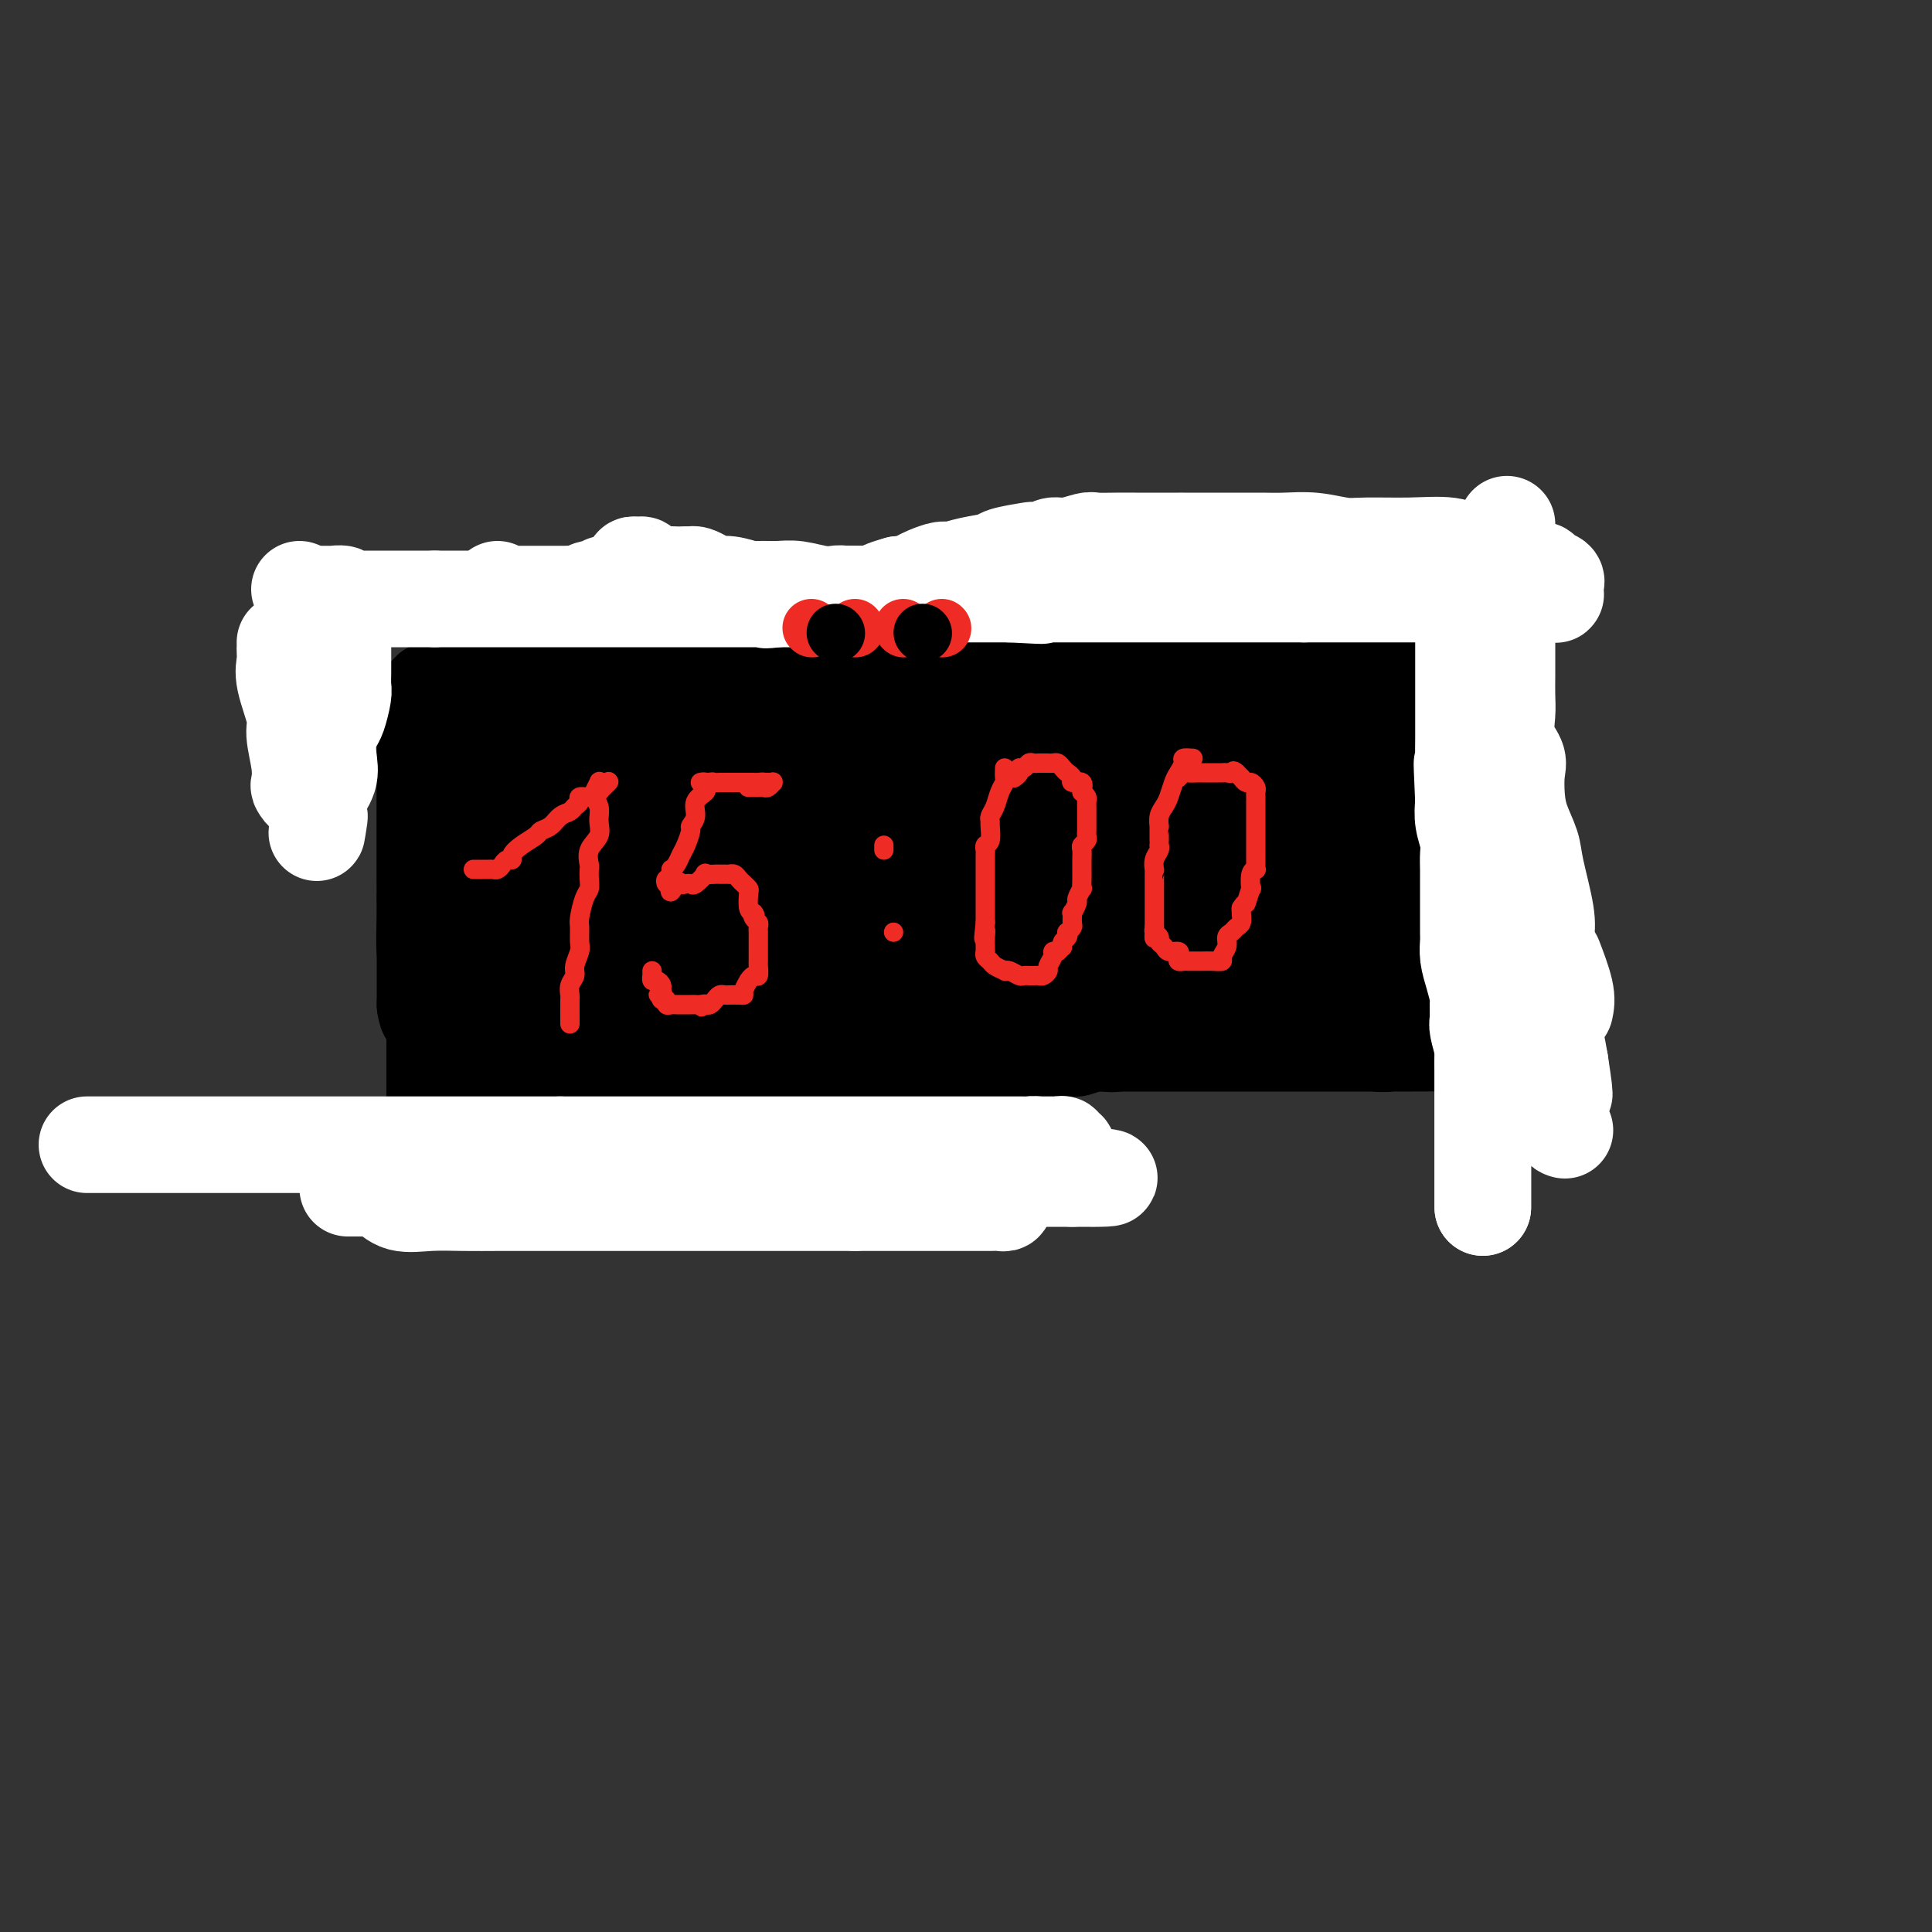 <svg viewBox='0 0 400 400' version='1.1' xmlns='http://www.w3.org/2000/svg' xmlns:xlink='http://www.w3.org/1999/xlink'><rect x="0" y="0" width="400" height="400" fill="#333333" stroke="none"/><g fill='none' stroke='#000000' stroke-width='20' stroke-linecap='round' stroke-linejoin='round'><path d='M115,140c-0.089,-0.000 -0.179,-0.000 0,0c0.179,0.000 0.626,0.000 1,0c0.374,-0.000 0.674,-0.000 1,0c0.326,0.000 0.679,0.001 1,0c0.321,-0.001 0.611,-0.004 1,0c0.389,0.004 0.878,0.015 1,0c0.122,-0.015 -0.122,-0.057 0,0c0.122,0.057 0.610,0.211 1,0c0.390,-0.211 0.682,-0.789 1,-1c0.318,-0.211 0.663,-0.057 1,0c0.337,0.057 0.667,0.015 1,0c0.333,-0.015 0.669,-0.004 1,0c0.331,0.004 0.658,0.001 1,0c0.342,-0.001 0.700,-0.000 1,0c0.300,0.000 0.542,0.000 1,0c0.458,-0.000 1.130,-0.000 2,0c0.870,0.000 1.936,0.000 3,0c1.064,-0.000 2.125,-0.000 3,0c0.875,0.000 1.564,0.000 3,0c1.436,-0.000 3.619,-0.000 5,0c1.381,0.000 1.961,0.000 3,0c1.039,-0.000 2.536,-0.000 4,0c1.464,0.000 2.894,0.000 4,0c1.106,-0.000 1.887,-0.000 3,0c1.113,0.000 2.556,0.000 4,0'/><path d='M162,139c7.884,-0.155 4.093,-0.041 4,0c-0.093,0.041 3.511,0.011 6,0c2.489,-0.011 3.865,-0.003 5,0c1.135,0.003 2.031,0.001 3,0c0.969,-0.001 2.011,-0.000 3,0c0.989,0.000 1.924,0.000 3,0c1.076,-0.000 2.292,-0.000 4,0c1.708,0.000 3.908,0.000 6,0c2.092,-0.000 4.076,-0.000 6,0c1.924,0.000 3.789,0.000 6,0c2.211,-0.000 4.769,-0.000 7,0c2.231,0.000 4.136,0.000 6,0c1.864,-0.000 3.686,-0.000 6,0c2.314,0.000 5.119,0.000 8,0c2.881,-0.000 5.838,-0.000 8,0c2.162,0.000 3.528,0.000 5,0c1.472,-0.000 3.049,-0.000 5,0c1.951,0.000 4.277,0.000 6,0c1.723,-0.000 2.842,-0.000 4,0c1.158,0.000 2.355,0.000 4,0c1.645,-0.000 3.739,-0.000 5,0c1.261,0.000 1.690,0.000 3,0c1.310,-0.000 3.500,-0.000 5,0c1.500,0.000 2.311,0.000 3,0c0.689,0.000 1.256,0.000 2,0c0.744,0.000 1.666,0.000 2,0c0.334,0.000 0.079,0.000 1,0c0.921,0.000 3.017,0.000 4,0c0.983,0.000 0.852,0.000 1,0c0.148,0.000 0.574,0.000 1,0'/><path d='M294,139c20.420,0.137 5.472,0.480 0,1c-5.472,0.520 -1.466,1.216 0,2c1.466,0.784 0.394,1.656 0,3c-0.394,1.344 -0.109,3.161 0,4c0.109,0.839 0.043,0.700 0,1c-0.043,0.300 -0.064,1.040 0,2c0.064,0.960 0.213,2.139 0,3c-0.213,0.861 -0.789,1.403 -1,2c-0.211,0.597 -0.056,1.248 0,2c0.056,0.752 0.015,1.604 0,2c-0.015,0.396 -0.004,0.338 0,1c0.004,0.662 0.001,2.046 0,3c-0.001,0.954 -0.001,1.477 0,2'/><path d='M293,167c-0.155,4.646 -0.041,2.259 0,2c0.041,-0.259 0.011,1.608 0,3c-0.011,1.392 -0.003,2.309 0,3c0.003,0.691 0.001,1.155 0,2c-0.001,0.845 -0.000,2.072 0,3c0.000,0.928 0.000,1.559 0,2c-0.000,0.441 -0.000,0.693 0,1c0.000,0.307 0.000,0.670 0,1c-0.000,0.330 -0.000,0.627 0,1c0.000,0.373 0.000,0.821 0,1c-0.000,0.179 -0.000,0.090 0,0'/><path d='M114,144c-0.722,-0.423 -1.444,-0.845 -2,-1c-0.556,-0.155 -0.945,-0.041 -1,0c-0.055,0.041 0.224,0.011 0,0c-0.224,-0.011 -0.951,-0.003 -2,0c-1.049,0.003 -2.420,0.001 -3,0c-0.580,-0.001 -0.369,-0.000 -1,0c-0.631,0.000 -2.104,0.000 -3,0c-0.896,-0.000 -1.213,0.000 -2,0c-0.787,-0.000 -2.042,-0.000 -3,0c-0.958,0.000 -1.618,0.000 -2,0c-0.382,-0.000 -0.484,-0.001 -1,0c-0.516,0.001 -1.444,0.003 -2,0c-0.556,-0.003 -0.740,-0.012 -1,0c-0.260,0.012 -0.595,0.044 -1,0c-0.405,-0.044 -0.878,-0.166 -1,0c-0.122,0.166 0.108,0.619 0,1c-0.108,0.381 -0.554,0.691 -1,1'/><path d='M88,145c-4.022,0.510 -1.078,1.287 0,2c1.078,0.713 0.289,1.364 0,2c-0.289,0.636 -0.077,1.256 0,2c0.077,0.744 0.021,1.611 0,2c-0.021,0.389 -0.006,0.300 0,1c0.006,0.700 0.001,2.189 0,3c-0.001,0.811 -0.000,0.942 0,2c0.000,1.058 0.000,3.042 0,4c-0.000,0.958 -0.000,0.890 0,1c0.000,0.110 0.000,0.397 0,1c-0.000,0.603 -0.000,1.521 0,2c0.000,0.479 0.000,0.518 0,1c-0.000,0.482 -0.000,1.407 0,2c0.000,0.593 0.000,0.854 0,1c-0.000,0.146 -0.000,0.175 0,1c0.000,0.825 0.000,2.445 0,3c-0.000,0.555 -0.000,0.047 0,0c0.000,-0.047 0.000,0.369 0,1c-0.000,0.631 -0.000,1.479 0,2c0.000,0.521 0.000,0.717 0,1c-0.000,0.283 -0.000,0.654 0,1c0.000,0.346 0.000,0.666 0,1c-0.000,0.334 -0.000,0.681 0,1c0.000,0.319 0.000,0.610 0,1c-0.000,0.390 -0.000,0.878 0,1c0.000,0.122 0.000,-0.121 0,0c0.000,0.121 -0.000,0.606 0,1c0.000,0.394 0.000,0.697 0,1'/><path d='M88,186c0.000,6.732 0.000,3.061 0,2c0.000,-1.061 0.000,0.489 0,1c0.000,0.511 0.000,-0.018 0,0c0.000,0.018 0.000,0.582 0,1c0.000,0.418 0.000,0.689 0,1c0.000,0.311 0.000,0.660 0,1c0.000,0.340 -0.000,0.669 0,1c0.000,0.331 0.000,0.662 0,1c0.000,0.338 0.000,0.682 0,1c0.000,0.318 0.000,0.610 0,1c0.000,0.390 0.000,0.878 0,1c0.000,0.122 0.000,-0.122 0,0c0.000,0.122 0.000,0.611 0,1c0.000,0.389 0.000,0.678 0,1c0.000,0.322 -0.000,0.678 0,1c0.000,0.322 0.000,0.611 0,1c0.000,0.389 -0.000,0.878 0,1c0.000,0.122 0.000,-0.122 0,0c0.000,0.122 -0.000,0.610 0,1c0.000,0.390 0.000,0.682 0,1c0.000,0.318 -0.000,0.663 0,1c0.000,0.337 0.000,0.668 0,1c0.000,0.332 -0.000,0.666 0,1c0.000,0.334 0.000,0.667 0,1'/><path d='M88,208c0.409,3.625 1.432,1.688 2,1c0.568,-0.688 0.682,-0.128 1,0c0.318,0.128 0.841,-0.177 2,0c1.159,0.177 2.954,0.836 4,1c1.046,0.164 1.344,-0.166 2,0c0.656,0.166 1.670,0.827 3,1c1.330,0.173 2.977,-0.142 4,0c1.023,0.142 1.421,0.742 2,1c0.579,0.258 1.338,0.175 2,0c0.662,-0.175 1.225,-0.440 2,0c0.775,0.440 1.760,1.586 3,2c1.240,0.414 2.734,0.097 4,0c1.266,-0.097 2.303,0.027 3,0c0.697,-0.027 1.053,-0.203 2,0c0.947,0.203 2.483,0.787 3,1c0.517,0.213 0.014,0.057 1,0c0.986,-0.057 3.462,-0.015 5,0c1.538,0.015 2.137,0.004 3,0c0.863,-0.004 1.991,-0.001 3,0c1.009,0.001 1.898,0.000 3,0c1.102,-0.000 2.418,-0.000 3,0c0.582,0.000 0.430,0.000 1,0c0.570,-0.000 1.861,-0.000 3,0c1.139,0.000 2.124,0.000 3,0c0.876,-0.000 1.641,-0.001 2,0c0.359,0.001 0.312,0.004 1,0c0.688,-0.004 2.113,-0.015 3,0c0.887,0.015 1.238,0.056 3,0c1.762,-0.056 4.936,-0.207 7,0c2.064,0.207 3.018,0.774 4,1c0.982,0.226 1.991,0.113 3,0'/><path d='M175,216c9.858,0.309 4.501,0.083 3,0c-1.501,-0.083 0.852,-0.022 3,0c2.148,0.022 4.089,0.006 5,0c0.911,-0.006 0.791,-0.002 2,0c1.209,0.002 3.746,0.000 5,0c1.254,-0.000 1.225,-0.000 2,0c0.775,0.000 2.355,0.000 4,0c1.645,-0.000 3.357,-0.000 5,0c1.643,0.000 3.217,0.000 5,0c1.783,-0.000 3.774,-0.000 5,0c1.226,0.000 1.685,0.000 3,0c1.315,-0.000 3.486,-0.000 5,0c1.514,0.000 2.372,0.000 3,0c0.628,-0.000 1.026,-0.000 2,0c0.974,0.000 2.524,0.000 4,0c1.476,-0.000 2.877,-0.000 4,0c1.123,0.000 1.968,0.000 3,0c1.032,-0.000 2.250,-0.000 4,0c1.750,0.000 4.031,0.000 6,0c1.969,-0.000 3.625,-0.000 5,0c1.375,0.000 2.469,0.000 4,0c1.531,-0.000 3.500,-0.000 5,0c1.500,0.000 2.531,0.000 4,0c1.469,0.000 3.377,0.000 5,0c1.623,0.000 2.960,0.000 4,0c1.040,0.000 1.784,0.000 3,0c1.216,0.000 2.903,0.000 4,0c1.097,0.000 1.603,0.000 2,0c0.397,0.000 0.684,0.000 1,0c0.316,0.000 0.662,0.000 1,0c0.338,0.000 0.669,0.000 1,0'/><path d='M287,216c17.566,-0.016 5.480,-0.057 1,0c-4.480,0.057 -1.354,0.212 0,0c1.354,-0.212 0.936,-0.792 1,-1c0.064,-0.208 0.609,-0.045 1,0c0.391,0.045 0.627,-0.030 1,0c0.373,0.030 0.884,0.163 1,0c0.116,-0.163 -0.162,-0.621 0,-1c0.162,-0.379 0.765,-0.677 1,-1c0.235,-0.323 0.101,-0.669 0,-1c-0.101,-0.331 -0.168,-0.645 0,-1c0.168,-0.355 0.571,-0.751 1,-1c0.429,-0.249 0.886,-0.352 1,-1c0.114,-0.648 -0.113,-1.839 0,-3c0.113,-1.161 0.566,-2.290 1,-3c0.434,-0.710 0.848,-1.002 1,-2c0.152,-0.998 0.041,-2.704 0,-4c-0.041,-1.296 -0.011,-2.183 0,-3c0.011,-0.817 0.003,-1.564 0,-3c-0.003,-1.436 -0.001,-3.560 0,-5c0.001,-1.440 0.000,-2.195 0,-3c-0.000,-0.805 -0.000,-1.658 0,-3c0.000,-1.342 0.000,-3.171 0,-5'/><path d='M297,175c0.155,-4.656 0.041,-2.295 0,-2c-0.041,0.295 -0.011,-1.477 0,-2c0.011,-0.523 0.003,0.203 0,0c-0.003,-0.203 -0.001,-1.337 0,-2c0.001,-0.663 0.000,-0.857 0,-1c-0.000,-0.143 -0.000,-0.236 0,-1c0.000,-0.764 0.000,-2.198 0,-3c-0.000,-0.802 -0.000,-0.973 0,-2c0.000,-1.027 0.000,-2.911 0,-4c-0.000,-1.089 -0.000,-1.383 0,-2c0.000,-0.617 0.000,-1.559 0,-2c-0.000,-0.441 -0.000,-0.383 0,-1c0.000,-0.617 0.000,-1.909 0,-3c-0.000,-1.091 -0.000,-1.982 0,-3c0.000,-1.018 0.000,-2.163 0,-3c-0.000,-0.837 -0.000,-1.365 0,-2c0.000,-0.635 0.000,-1.376 0,-1c-0.000,0.376 -0.000,1.869 0,3c0.000,1.131 0.000,1.901 0,3c-0.000,1.099 -0.000,2.527 0,5c0.000,2.473 0.000,5.992 0,10c-0.000,4.008 -0.000,8.504 0,13'/><path d='M297,175c0.000,6.274 0.000,4.958 0,5c0.000,0.042 0.000,1.440 0,2c0.000,0.560 0.000,0.280 0,0'/><path d='M88,161c0.000,0.592 0.000,1.184 0,2c-0.000,0.816 -0.001,1.855 0,4c0.001,2.145 0.004,5.395 0,8c-0.004,2.605 -0.016,4.563 0,7c0.016,2.437 0.061,5.353 0,8c-0.061,2.647 -0.226,5.027 0,7c0.226,1.973 0.845,3.541 1,5c0.155,1.459 -0.155,2.811 0,4c0.155,1.189 0.774,2.217 1,3c0.226,0.783 0.061,1.322 0,2c-0.061,0.678 -0.016,1.495 0,2c0.016,0.505 0.004,0.699 0,1c-0.004,0.301 -0.001,0.710 0,1c0.001,0.290 0.000,0.462 0,1c-0.000,0.538 -0.000,1.443 0,2c0.000,0.557 0.000,0.765 0,1c-0.000,0.235 -0.000,0.497 0,1c0.000,0.503 0.000,1.248 0,2c-0.000,0.752 -0.000,1.511 0,2c0.000,0.489 0.000,0.709 0,1c-0.000,0.291 -0.000,0.655 0,1c0.000,0.345 0.000,0.673 0,1'/><path d='M90,227c0.477,10.210 0.671,2.736 1,0c0.329,-2.736 0.795,-0.733 1,0c0.205,0.733 0.150,0.196 1,0c0.850,-0.196 2.605,-0.053 4,0c1.395,0.053 2.428,0.014 3,0c0.572,-0.014 0.681,-0.004 1,0c0.319,0.004 0.848,0.001 1,0c0.152,-0.001 -0.072,-0.000 0,0c0.072,0.000 0.440,0.000 1,0c0.560,-0.000 1.313,-0.000 2,0c0.687,0.000 1.307,0.000 2,0c0.693,-0.000 1.460,-0.000 2,0c0.540,0.000 0.853,0.000 1,0c0.147,-0.000 0.128,-0.000 1,0c0.872,0.000 2.636,0.000 4,0c1.364,-0.000 2.327,-0.000 3,0c0.673,0.000 1.054,-0.000 2,0c0.946,0.000 2.456,0.000 3,0c0.544,-0.000 0.123,-0.000 1,0c0.877,0.000 3.054,0.000 4,0c0.946,-0.000 0.662,-0.000 1,0c0.338,0.000 1.298,0.000 2,0c0.702,-0.000 1.145,-0.000 2,0c0.855,0.000 2.120,0.000 3,0c0.880,-0.000 1.374,-0.000 3,0c1.626,0.000 4.385,0.002 7,0c2.615,-0.002 5.088,-0.006 7,0c1.912,0.006 3.265,0.022 5,0c1.735,-0.022 3.852,-0.083 6,0c2.148,0.083 4.328,0.309 6,0c1.672,-0.309 2.836,-1.155 4,-2'/><path d='M174,225c13.598,-0.305 5.593,-0.068 3,0c-2.593,0.068 0.226,-0.034 2,0c1.774,0.034 2.502,0.205 3,0c0.498,-0.205 0.767,-0.787 1,-1c0.233,-0.213 0.429,-0.057 1,0c0.571,0.057 1.516,0.015 2,0c0.484,-0.015 0.508,-0.004 1,0c0.492,0.004 1.452,0.001 2,0c0.548,-0.001 0.683,-0.000 1,0c0.317,0.000 0.816,0.000 1,0c0.184,-0.000 0.053,-0.000 0,0c-0.053,0.000 -0.026,0.000 0,0'/><path d='M110,162c-0.083,-0.110 -0.166,-0.219 0,0c0.166,0.219 0.580,0.768 0,3c-0.580,2.232 -2.156,6.147 -3,10c-0.844,3.853 -0.958,7.644 -1,11c-0.042,3.356 -0.012,6.279 0,9c0.012,2.721 0.005,5.242 0,7c-0.005,1.758 -0.007,2.754 0,3c0.007,0.246 0.022,-0.259 0,-1c-0.022,-0.741 -0.083,-1.719 0,-4c0.083,-2.281 0.309,-5.864 0,-11c-0.309,-5.136 -1.155,-11.823 -2,-17c-0.845,-5.177 -1.690,-8.842 -2,-12c-0.310,-3.158 -0.084,-5.809 0,-8c0.084,-2.191 0.026,-3.923 0,-5c-0.026,-1.077 -0.019,-1.498 0,-2c0.019,-0.502 0.050,-1.083 0,-1c-0.050,0.083 -0.182,0.832 0,1c0.182,0.168 0.678,-0.244 1,0c0.322,0.244 0.471,1.142 1,2c0.529,0.858 1.437,1.674 2,2c0.563,0.326 0.782,0.163 1,0'/><path d='M107,149c1.457,1.000 2.600,1.000 4,1c1.400,-0.000 3.058,-0.000 5,0c1.942,0.000 4.170,0.000 8,0c3.830,-0.000 9.264,-0.000 13,0c3.736,0.000 5.775,0.001 8,0c2.225,-0.001 4.637,-0.004 6,0c1.363,0.004 1.675,0.016 2,0c0.325,-0.016 0.661,-0.061 1,0c0.339,0.061 0.681,0.227 1,0c0.319,-0.227 0.614,-0.845 0,-1c-0.614,-0.155 -2.137,0.155 -4,0c-1.863,-0.155 -4.068,-0.775 -6,-1c-1.932,-0.225 -3.593,-0.057 -5,0c-1.407,0.057 -2.561,0.001 -3,0c-0.439,-0.001 -0.164,0.053 0,0c0.164,-0.053 0.216,-0.214 0,0c-0.216,0.214 -0.699,0.801 0,1c0.699,0.199 2.580,0.010 4,0c1.420,-0.010 2.379,0.159 4,0c1.621,-0.159 3.904,-0.648 7,-1c3.096,-0.352 7.005,-0.569 11,-1c3.995,-0.431 8.076,-1.078 14,-2c5.924,-0.922 13.693,-2.121 20,-3c6.307,-0.879 11.154,-1.440 16,-2'/><path d='M213,140c13.672,-1.647 9.851,-1.766 10,-2c0.149,-0.234 4.269,-0.585 8,-1c3.731,-0.415 7.075,-0.896 9,-1c1.925,-0.104 2.431,0.168 4,0c1.569,-0.168 4.200,-0.777 6,-1c1.800,-0.223 2.769,-0.060 4,0c1.231,0.060 2.725,0.016 3,0c0.275,-0.016 -0.671,-0.004 0,0c0.671,0.004 2.957,0.001 4,0c1.043,-0.001 0.843,-0.000 1,0c0.157,0.000 0.671,0.000 1,0c0.329,-0.000 0.473,-0.001 1,0c0.527,0.001 1.437,0.005 2,0c0.563,-0.005 0.779,-0.019 1,0c0.221,0.019 0.448,0.069 1,0c0.552,-0.069 1.428,-0.258 2,0c0.572,0.258 0.838,0.962 1,1c0.162,0.038 0.219,-0.590 1,0c0.781,0.590 2.284,2.399 3,3c0.716,0.601 0.643,-0.005 1,1c0.357,1.005 1.142,3.621 2,5c0.858,1.379 1.788,1.523 2,2c0.212,0.477 -0.295,1.289 0,2c0.295,0.711 1.391,1.320 2,2c0.609,0.680 0.730,1.430 1,2c0.270,0.570 0.688,0.961 1,2c0.312,1.039 0.518,2.725 1,4c0.482,1.275 1.241,2.137 2,3'/><path d='M287,162c2.556,4.342 0.447,1.699 0,1c-0.447,-0.699 0.768,0.548 1,1c0.232,0.452 -0.520,0.109 -1,0c-0.480,-0.109 -0.689,0.016 -1,0c-0.311,-0.016 -0.724,-0.174 -1,0c-0.276,0.174 -0.414,0.679 -1,2c-0.586,1.321 -1.621,3.457 -2,6c-0.379,2.543 -0.101,5.493 0,8c0.101,2.507 0.027,4.571 0,6c-0.027,1.429 -0.007,2.225 0,3c0.007,0.775 0.002,1.531 0,2c-0.002,0.469 -0.001,0.650 0,1c0.001,0.350 0.000,0.867 0,1c-0.000,0.133 -0.000,-0.118 0,0c0.000,0.118 0.000,0.606 0,1c-0.000,0.394 -0.000,0.693 0,1c0.000,0.307 0.000,0.621 0,1c-0.000,0.379 -0.000,0.823 0,1c0.000,0.177 0.000,0.089 0,0'/><path d='M282,197c-0.042,3.865 -0.148,1.029 -1,0c-0.852,-1.029 -2.450,-0.251 -4,0c-1.550,0.251 -3.053,-0.025 -5,0c-1.947,0.025 -4.339,0.350 -6,1c-1.661,0.650 -2.593,1.624 -4,2c-1.407,0.376 -3.291,0.155 -5,0c-1.709,-0.155 -3.245,-0.245 -5,0c-1.755,0.245 -3.730,0.825 -5,1c-1.270,0.175 -1.837,-0.054 -4,0c-2.163,0.054 -5.924,0.393 -9,1c-3.076,0.607 -5.468,1.482 -8,2c-2.532,0.518 -5.204,0.678 -8,1c-2.796,0.322 -5.715,0.804 -8,1c-2.285,0.196 -3.934,0.105 -6,0c-2.066,-0.105 -4.547,-0.224 -7,0c-2.453,0.224 -4.876,0.792 -7,1c-2.124,0.208 -3.949,0.056 -6,0c-2.051,-0.056 -4.327,-0.015 -7,0c-2.673,0.015 -5.744,0.004 -8,0c-2.256,-0.004 -3.698,-0.001 -5,0c-1.302,0.001 -2.465,0.000 -4,0c-1.535,-0.000 -3.444,-0.000 -5,0c-1.556,0.000 -2.760,0.000 -4,0c-1.240,-0.000 -2.517,-0.000 -4,0c-1.483,0.000 -3.172,0.000 -4,0c-0.828,-0.000 -0.797,-0.000 -2,0c-1.203,0.000 -3.642,0.000 -5,0c-1.358,-0.000 -1.635,-0.000 -2,0c-0.365,0.000 -0.819,0.000 -1,0c-0.181,-0.000 -0.091,-0.000 0,0'/><path d='M133,207c-12.317,0.154 -4.610,0.037 -2,0c2.610,-0.037 0.122,0.004 -1,0c-1.122,-0.004 -0.879,-0.054 -1,0c-0.121,0.054 -0.607,0.211 -1,0c-0.393,-0.211 -0.693,-0.788 -1,-1c-0.307,-0.212 -0.621,-0.057 -1,0c-0.379,0.057 -0.823,0.016 -1,0c-0.177,-0.016 -0.089,-0.008 0,0'/><path d='M123,203c-0.751,-0.157 -1.501,-0.314 -2,-1c-0.499,-0.686 -0.745,-1.900 -1,-3c-0.255,-1.100 -0.517,-2.084 -1,-3c-0.483,-0.916 -1.186,-1.762 -2,-3c-0.814,-1.238 -1.738,-2.866 -2,-4c-0.262,-1.134 0.139,-1.774 0,-3c-0.139,-1.226 -0.819,-3.039 -1,-4c-0.181,-0.961 0.138,-1.072 0,-2c-0.138,-0.928 -0.731,-2.673 -1,-4c-0.269,-1.327 -0.214,-2.235 0,-3c0.214,-0.765 0.588,-1.386 1,-2c0.412,-0.614 0.862,-1.222 2,-2c1.138,-0.778 2.964,-1.725 4,-2c1.036,-0.275 1.282,0.122 2,0c0.718,-0.122 1.907,-0.765 3,-1c1.093,-0.235 2.090,-0.063 3,0c0.910,0.063 1.733,0.016 3,0c1.267,-0.016 2.977,-0.003 5,0c2.023,0.003 4.360,-0.005 6,0c1.640,0.005 2.582,0.022 6,0c3.418,-0.022 9.312,-0.082 13,0c3.688,0.082 5.169,0.306 8,0c2.831,-0.306 7.013,-1.142 10,-2c2.987,-0.858 4.779,-1.740 7,-2c2.221,-0.260 4.870,0.100 7,0c2.130,-0.100 3.742,-0.659 6,-1c2.258,-0.341 5.162,-0.462 8,-1c2.838,-0.538 5.610,-1.491 8,-2c2.390,-0.509 4.397,-0.574 6,-1c1.603,-0.426 2.801,-1.213 4,-2'/><path d='M225,155c8.980,-1.580 3.431,-0.031 3,0c-0.431,0.031 4.258,-1.456 7,-2c2.742,-0.544 3.539,-0.146 5,0c1.461,0.146 3.588,0.039 5,0c1.412,-0.039 2.110,-0.010 3,0c0.890,0.010 1.973,0.003 3,0c1.027,-0.003 2.000,-0.000 3,0c1.000,0.000 2.027,-0.003 3,0c0.973,0.003 1.891,0.010 3,0c1.109,-0.010 2.409,-0.038 3,0c0.591,0.038 0.473,0.141 1,0c0.527,-0.141 1.699,-0.525 2,0c0.301,0.525 -0.269,1.961 0,3c0.269,1.039 1.379,1.683 2,3c0.621,1.317 0.754,3.308 1,5c0.246,1.692 0.604,3.084 1,4c0.396,0.916 0.828,1.356 1,2c0.172,0.644 0.084,1.493 0,2c-0.084,0.507 -0.163,0.671 0,1c0.163,0.329 0.567,0.824 1,2c0.433,1.176 0.895,3.033 1,4c0.105,0.967 -0.147,1.043 0,1c0.147,-0.043 0.693,-0.204 1,0c0.307,0.204 0.373,0.773 0,1c-0.373,0.227 -1.187,0.114 -2,0'/><path d='M272,181c0.970,4.361 0.395,1.264 -1,0c-1.395,-1.264 -3.611,-0.695 -5,0c-1.389,0.695 -1.951,1.514 -4,2c-2.049,0.486 -5.586,0.638 -8,1c-2.414,0.362 -3.705,0.934 -5,1c-1.295,0.066 -2.594,-0.375 -4,0c-1.406,0.375 -2.918,1.565 -5,2c-2.082,0.435 -4.735,0.115 -7,0c-2.265,-0.115 -4.141,-0.023 -7,0c-2.859,0.023 -6.702,-0.022 -10,0c-3.298,0.022 -6.051,0.111 -9,0c-2.949,-0.111 -6.094,-0.422 -9,0c-2.906,0.422 -5.575,1.578 -8,2c-2.425,0.422 -4.608,0.110 -8,0c-3.392,-0.110 -7.992,-0.018 -11,0c-3.008,0.018 -4.424,-0.037 -6,0c-1.576,0.037 -3.314,0.167 -5,0c-1.686,-0.167 -3.321,-0.633 -5,-1c-1.679,-0.367 -3.401,-0.637 -5,-1c-1.599,-0.363 -3.076,-0.819 -4,-1c-0.924,-0.181 -1.294,-0.087 -2,0c-0.706,0.087 -1.749,0.166 -2,0c-0.251,-0.166 0.291,-0.579 0,-1c-0.291,-0.421 -1.415,-0.850 -2,-1c-0.585,-0.150 -0.631,-0.019 -1,0c-0.369,0.019 -1.061,-0.072 -2,0c-0.939,0.072 -2.125,0.306 -3,0c-0.875,-0.306 -1.437,-1.153 -2,-2'/><path d='M132,182c-4.750,-1.326 -2.624,-1.141 -2,-1c0.624,0.141 -0.253,0.237 -1,0c-0.747,-0.237 -1.363,-0.806 -1,-1c0.363,-0.194 1.705,-0.012 3,0c1.295,0.012 2.542,-0.144 5,-1c2.458,-0.856 6.127,-2.411 10,-4c3.873,-1.589 7.950,-3.214 11,-4c3.050,-0.786 5.074,-0.735 8,-1c2.926,-0.265 6.756,-0.845 10,-2c3.244,-1.155 5.903,-2.884 9,-4c3.097,-1.116 6.632,-1.620 10,-2c3.368,-0.380 6.571,-0.638 9,-1c2.429,-0.362 4.086,-0.829 6,-1c1.914,-0.171 4.087,-0.046 6,0c1.913,0.046 3.568,0.012 5,0c1.432,-0.012 2.643,-0.003 4,0c1.357,0.003 2.862,0.001 4,0c1.138,-0.001 1.911,-0.000 3,0c1.089,0.000 2.496,0.000 4,0c1.504,-0.000 3.107,-0.001 4,0c0.893,0.001 1.076,0.004 2,0c0.924,-0.004 2.587,-0.015 4,0c1.413,0.015 2.575,0.056 3,0c0.425,-0.056 0.115,-0.207 1,0c0.885,0.207 2.967,0.774 4,1c1.033,0.226 1.016,0.113 1,0'/><path d='M254,161c9.914,0.083 4.699,0.792 3,1c-1.699,0.208 0.120,-0.084 1,0c0.880,0.084 0.823,0.544 1,1c0.177,0.456 0.587,0.907 1,1c0.413,0.093 0.828,-0.173 1,0c0.172,0.173 0.100,0.785 0,1c-0.100,0.215 -0.230,0.034 -1,0c-0.770,-0.034 -2.180,0.080 -3,0c-0.820,-0.080 -1.049,-0.353 -2,0c-0.951,0.353 -2.623,1.334 -4,2c-1.377,0.666 -2.458,1.018 -4,1c-1.542,-0.018 -3.545,-0.404 -5,0c-1.455,0.404 -2.363,1.600 -5,2c-2.637,0.400 -7.005,0.006 -10,0c-2.995,-0.006 -4.618,0.377 -7,1c-2.382,0.623 -5.524,1.485 -8,2c-2.476,0.515 -4.288,0.684 -6,1c-1.712,0.316 -3.324,0.780 -5,1c-1.676,0.220 -3.415,0.195 -5,1c-1.585,0.805 -3.016,2.439 -5,3c-1.984,0.561 -4.522,0.047 -7,0c-2.478,-0.047 -4.898,0.372 -7,1c-2.102,0.628 -3.886,1.465 -6,2c-2.114,0.535 -4.557,0.767 -7,1'/><path d='M164,183c-15.954,3.183 -7.839,1.640 -6,1c1.839,-0.640 -2.598,-0.378 -5,0c-2.402,0.378 -2.769,0.872 -4,1c-1.231,0.128 -3.325,-0.109 -5,0c-1.675,0.109 -2.931,0.565 -4,1c-1.069,0.435 -1.949,0.849 -3,1c-1.051,0.151 -2.272,0.039 -3,0c-0.728,-0.039 -0.965,-0.006 -1,0c-0.035,0.006 0.130,-0.013 0,0c-0.130,0.013 -0.556,0.060 -1,0c-0.444,-0.060 -0.908,-0.227 -1,0c-0.092,0.227 0.187,0.848 0,1c-0.187,0.152 -0.838,-0.167 -1,0c-0.162,0.167 0.167,0.818 0,1c-0.167,0.182 -0.829,-0.105 -1,0c-0.171,0.105 0.150,0.602 0,1c-0.150,0.398 -0.772,0.698 -1,1c-0.228,0.302 -0.061,0.606 0,1c0.061,0.394 0.017,0.879 0,1c-0.017,0.121 -0.005,-0.122 0,0c0.005,0.122 0.004,0.610 0,1c-0.004,0.390 -0.010,0.682 0,1c0.010,0.318 0.035,0.663 0,1c-0.035,0.337 -0.130,0.665 0,1c0.130,0.335 0.483,0.678 1,1c0.517,0.322 1.196,0.622 2,1c0.804,0.378 1.732,0.833 3,1c1.268,0.167 2.876,0.045 5,0c2.124,-0.045 4.764,-0.012 6,0c1.236,0.012 1.067,0.003 1,0c-0.067,-0.003 -0.034,-0.002 0,0'/><path d='M153,200c1.427,-0.000 2.854,-0.000 4,0c1.146,0.000 2.010,0.000 4,0c1.990,-0.000 5.104,-0.000 7,0c1.896,0.000 2.574,0.000 3,0c0.426,-0.000 0.602,-0.001 1,0c0.398,0.001 1.020,0.003 1,0c-0.020,-0.003 -0.682,-0.011 -1,0c-0.318,0.011 -0.293,0.042 -1,0c-0.707,-0.042 -2.145,-0.155 -3,0c-0.855,0.155 -1.128,0.580 -2,1c-0.872,0.420 -2.342,0.835 -4,1c-1.658,0.165 -3.503,0.082 -5,0c-1.497,-0.082 -2.645,-0.161 -4,0c-1.355,0.161 -2.916,0.564 -4,1c-1.084,0.436 -1.689,0.906 -3,1c-1.311,0.094 -3.326,-0.186 -5,0c-1.674,0.186 -3.007,0.840 -4,1c-0.993,0.160 -1.648,-0.174 -3,0c-1.352,0.174 -3.403,0.854 -5,1c-1.597,0.146 -2.742,-0.244 -4,0c-1.258,0.244 -2.629,1.122 -4,2'/><path d='M121,208c-8.506,1.116 -4.772,-0.094 -4,0c0.772,0.094 -1.417,1.493 -3,2c-1.583,0.507 -2.561,0.122 -4,0c-1.439,-0.122 -3.340,0.020 -4,0c-0.660,-0.020 -0.077,-0.203 0,0c0.077,0.203 -0.350,0.790 -1,1c-0.650,0.210 -1.522,0.042 -2,0c-0.478,-0.042 -0.562,0.043 -1,0c-0.438,-0.043 -1.231,-0.214 -2,0c-0.769,0.214 -1.515,0.814 -2,1c-0.485,0.186 -0.708,-0.042 -1,0c-0.292,0.042 -0.652,0.354 -1,1c-0.348,0.646 -0.686,1.626 -1,2c-0.314,0.374 -0.606,0.142 -1,0c-0.394,-0.142 -0.890,-0.193 -1,0c-0.110,0.193 0.167,0.629 0,1c-0.167,0.371 -0.777,0.677 -1,1c-0.223,0.323 -0.060,0.664 0,1c0.060,0.336 0.016,0.667 0,1c-0.016,0.333 -0.004,0.666 0,1c0.004,0.334 0.001,0.667 0,1c-0.001,0.333 -0.000,0.667 0,1c0.000,0.333 0.000,0.667 0,1c-0.000,0.333 -0.000,0.667 0,1'/><path d='M92,224c0.275,1.083 0.962,0.290 2,0c1.038,-0.290 2.427,-0.078 3,0c0.573,0.078 0.329,0.021 1,0c0.671,-0.021 2.256,-0.006 3,0c0.744,0.006 0.647,0.001 1,0c0.353,-0.001 1.155,-0.000 2,0c0.845,0.000 1.732,0.000 2,0c0.268,-0.000 -0.083,-0.000 0,0c0.083,0.000 0.598,0.000 1,0c0.402,-0.000 0.689,-0.000 1,0c0.311,0.000 0.646,-0.000 1,0c0.354,0.000 0.726,0.000 1,0c0.274,-0.000 0.450,-0.000 1,0c0.550,0.000 1.475,0.000 2,0c0.525,-0.000 0.649,-0.000 1,0c0.351,0.000 0.928,0.001 2,0c1.072,-0.001 2.639,-0.003 3,0c0.361,0.003 -0.484,0.011 1,0c1.484,-0.011 5.295,-0.041 7,0c1.705,0.041 1.302,0.155 2,0c0.698,-0.155 2.497,-0.578 4,-1c1.503,-0.422 2.712,-0.843 4,-1c1.288,-0.157 2.657,-0.050 4,0c1.343,0.050 2.660,0.041 4,0c1.340,-0.041 2.702,-0.115 4,0c1.298,0.115 2.530,0.420 4,0c1.470,-0.420 3.178,-1.566 5,-2c1.822,-0.434 3.760,-0.155 5,0c1.240,0.155 1.783,0.187 3,0c1.217,-0.187 3.109,-0.594 5,-1'/><path d='M171,219c14.045,-0.773 9.659,-0.207 9,0c-0.659,0.207 2.409,0.055 4,0c1.591,-0.055 1.703,-0.015 2,0c0.297,0.015 0.778,0.003 2,0c1.222,-0.003 3.184,0.001 5,0c1.816,-0.001 3.488,-0.008 5,0c1.512,0.008 2.866,0.030 4,0c1.134,-0.030 2.047,-0.114 3,0c0.953,0.114 1.945,0.424 3,0c1.055,-0.424 2.172,-1.581 3,-2c0.828,-0.419 1.366,-0.098 3,0c1.634,0.098 4.364,-0.025 6,0c1.636,0.025 2.176,0.199 3,0c0.824,-0.199 1.930,-0.771 3,-1c1.070,-0.229 2.105,-0.114 3,0c0.895,0.114 1.650,0.227 2,0c0.350,-0.227 0.294,-0.796 1,-1c0.706,-0.204 2.175,-0.044 3,0c0.825,0.044 1.008,-0.027 2,0c0.992,0.027 2.795,0.151 4,0c1.205,-0.151 1.814,-0.576 3,-1c1.186,-0.424 2.949,-0.846 5,-1c2.051,-0.154 4.389,-0.040 6,0c1.611,0.040 2.495,0.007 4,0c1.505,-0.007 3.632,0.012 5,0c1.368,-0.012 1.977,-0.056 3,0c1.023,0.056 2.460,0.211 4,0c1.540,-0.211 3.184,-0.788 4,-1c0.816,-0.212 0.805,-0.061 1,0c0.195,0.061 0.598,0.030 1,0'/><path d='M277,212c16.491,-1.083 4.719,-0.290 1,0c-3.719,0.290 0.614,0.077 2,0c1.386,-0.077 -0.176,-0.017 0,0c0.176,0.017 2.088,-0.010 3,0c0.912,0.010 0.822,0.058 1,0c0.178,-0.058 0.622,-0.222 1,0c0.378,0.222 0.690,0.830 1,1c0.310,0.170 0.619,-0.099 1,0c0.381,0.099 0.833,0.565 1,1c0.167,0.435 0.048,0.839 0,1c-0.048,0.161 -0.024,0.081 0,0'/></g>
<g fill='none' stroke='#FFFFFF' stroke-width='20' stroke-linecap='round' stroke-linejoin='round'><path d='M79,246c-0.128,-0.130 -0.255,-0.259 0,0c0.255,0.259 0.894,0.907 1,1c0.106,0.093 -0.320,-0.367 0,0c0.320,0.367 1.386,1.563 3,2c1.614,0.437 3.776,0.117 6,0c2.224,-0.117 4.510,-0.031 7,0c2.490,0.031 5.183,0.008 7,0c1.817,-0.008 2.759,-0.002 4,0c1.241,0.002 2.782,0.001 4,0c1.218,-0.001 2.113,-0.000 3,0c0.887,0.000 1.764,0.000 3,0c1.236,-0.000 2.829,-0.000 4,0c1.171,0.000 1.918,0.000 3,0c1.082,-0.000 2.497,-0.000 4,0c1.503,0.000 3.093,0.000 4,0c0.907,-0.000 1.133,-0.000 2,0c0.867,0.000 2.377,0.000 4,0c1.623,-0.000 3.360,-0.000 5,0c1.640,0.000 3.183,0.000 5,0c1.817,-0.000 3.907,-0.000 6,0c2.093,0.000 4.188,0.000 6,0c1.812,-0.000 3.341,-0.000 5,0c1.659,0.000 3.447,0.000 5,0c1.553,-0.000 2.872,-0.000 4,0c1.128,0.000 2.064,0.000 3,0'/><path d='M177,249c15.788,0.000 8.257,0.000 6,0c-2.257,-0.000 0.760,-0.000 3,0c2.240,0.000 3.702,0.000 5,0c1.298,-0.000 2.431,-0.000 4,0c1.569,0.000 3.573,0.001 5,0c1.427,-0.001 2.277,-0.003 3,0c0.723,0.003 1.318,0.012 2,0c0.682,-0.012 1.452,-0.046 2,0c0.548,0.046 0.876,0.170 1,0c0.124,-0.170 0.044,-0.634 0,-1c-0.044,-0.366 -0.053,-0.634 0,-1c0.053,-0.366 0.168,-0.830 0,-1c-0.168,-0.170 -0.618,-0.046 -1,0c-0.382,0.046 -0.696,0.012 -1,0c-0.304,-0.012 -0.598,-0.003 -1,0c-0.402,0.003 -0.912,0.001 -1,0c-0.088,-0.001 0.246,-0.000 0,0c-0.246,0.000 -1.070,0.000 -2,0c-0.930,-0.000 -1.965,-0.000 -3,0'/><path d='M199,246c-1.963,0.000 -2.371,0.000 -3,0c-0.629,0.000 -1.478,0.000 -2,0c-0.522,-0.000 -0.716,0.000 -1,0c-0.284,0.000 -0.657,0.000 -1,0c-0.343,0.000 -0.657,0.000 -1,0c-0.343,0.000 -0.714,0.000 -1,0c-0.286,0.000 -0.488,0.000 -1,0c-0.512,0.000 -1.334,-0.000 -2,0c-0.666,0.000 -1.177,0.000 -2,0c-0.823,-0.000 -1.958,-0.000 -3,0c-1.042,0.000 -1.990,0.000 -3,0c-1.010,-0.000 -2.080,0.000 -3,0c-0.920,0.000 -1.688,0.000 -3,0c-1.312,-0.000 -3.167,0.000 -4,0c-0.833,0.000 -0.645,0.000 -1,0c-0.355,0.000 -1.253,0.000 -2,0c-0.747,0.000 -1.344,0.000 -2,0c-0.656,0.000 -1.370,0.000 -2,0c-0.630,0.000 -1.176,0.000 -2,0c-0.824,0.000 -1.925,0.000 -3,0c-1.075,0.000 -2.123,0.000 -3,0c-0.877,0.000 -1.583,0.000 -3,0c-1.417,0.000 -3.547,0.000 -5,0c-1.453,0.000 -2.230,0.000 -4,0c-1.770,0.000 -4.532,0.000 -6,0c-1.468,0.000 -1.642,0.000 -2,0c-0.358,0.000 -0.900,0.000 -2,0c-1.100,0.000 -2.759,0.000 -4,0c-1.241,0.000 -2.065,0.000 -3,0c-0.935,0.000 -1.981,0.000 -3,0c-1.019,0.000 -2.009,0.000 -3,0'/><path d='M119,246c-12.926,0.000 -5.239,0.000 -3,0c2.239,0.000 -0.968,0.000 -3,0c-2.032,-0.000 -2.890,0.000 -4,0c-1.110,0.000 -2.474,0.000 -4,0c-1.526,0.000 -3.214,0.000 -4,0c-0.786,0.000 -0.670,0.000 -2,0c-1.330,0.000 -4.107,0.000 -6,0c-1.893,0.000 -2.902,-0.000 -4,0c-1.098,0.000 -2.286,0.000 -3,0c-0.714,-0.000 -0.955,-0.000 -2,0c-1.045,0.000 -2.896,0.000 -4,0c-1.104,-0.000 -1.462,0.000 -2,0c-0.538,0.000 -1.255,0.000 -2,0c-0.745,-0.000 -1.517,0.000 -2,0c-0.483,0.000 -0.677,0.000 -1,0c-0.323,0.000 -0.776,0.000 -1,0c-0.224,0.000 -0.218,0.000 0,0c0.218,0.000 0.650,0.000 1,0c0.350,0.000 0.620,0.000 1,0c0.380,0.000 0.872,0.000 1,0c0.128,0.000 -0.106,0.000 0,0c0.106,0.000 0.553,0.000 1,0'/><path d='M76,246c0.876,-0.000 1.566,-0.001 2,0c0.434,0.001 0.614,0.002 1,0c0.386,-0.002 0.980,-0.008 1,0c0.020,0.008 -0.534,0.030 0,0c0.534,-0.030 2.157,-0.113 3,0c0.843,0.113 0.908,0.423 1,0c0.092,-0.423 0.213,-1.578 1,-2c0.787,-0.422 2.242,-0.112 3,0c0.758,0.112 0.821,0.026 1,0c0.179,-0.026 0.474,0.008 1,0c0.526,-0.008 1.284,-0.058 2,0c0.716,0.058 1.391,0.226 2,0c0.609,-0.226 1.154,-0.844 2,-1c0.846,-0.156 1.994,0.151 3,0c1.006,-0.151 1.871,-0.758 3,-1c1.129,-0.242 2.524,-0.117 4,0c1.476,0.117 3.033,0.228 4,0c0.967,-0.228 1.343,-0.793 2,-1c0.657,-0.207 1.594,-0.055 3,0c1.406,0.055 3.282,0.015 4,0c0.718,-0.015 0.279,-0.004 1,0c0.721,0.004 2.600,0.001 4,0c1.400,-0.001 2.319,-0.000 3,0c0.681,0.000 1.125,0.000 2,0c0.875,-0.000 2.181,-0.000 3,0c0.819,0.000 1.152,0.000 2,0c0.848,-0.000 2.211,-0.000 3,0c0.789,0.000 1.005,0.000 2,0c0.995,-0.000 2.768,-0.000 4,0c1.232,0.000 1.923,0.000 3,0c1.077,-0.000 2.538,-0.000 4,0'/><path d='M150,241c12.130,-0.774 5.456,-0.207 4,0c-1.456,0.207 2.308,0.056 4,0c1.692,-0.056 1.314,-0.015 2,0c0.686,0.015 2.438,0.004 4,0c1.562,-0.004 2.934,-0.001 4,0c1.066,0.001 1.827,0.000 3,0c1.173,-0.000 2.757,-0.000 4,0c1.243,0.000 2.145,0.000 3,0c0.855,-0.000 1.664,-0.000 3,0c1.336,0.000 3.201,0.000 5,0c1.799,-0.000 3.534,-0.000 5,0c1.466,0.000 2.665,0.000 4,0c1.335,-0.000 2.805,-0.000 4,0c1.195,0.000 2.113,0.000 3,0c0.887,-0.000 1.743,-0.000 2,0c0.257,0.000 -0.085,0.000 0,0c0.085,-0.000 0.597,-0.000 1,0c0.403,0.000 0.696,0.000 1,0c0.304,-0.000 0.617,-0.000 1,0c0.383,0.000 0.834,0.000 1,0c0.166,-0.000 0.047,-0.000 0,0c-0.047,0.000 -0.024,0.000 0,0'/><path d='M312,109c-0.000,-0.414 -0.000,-0.827 0,0c0.000,0.827 0.000,2.896 0,4c-0.000,1.104 -0.000,1.243 0,2c0.000,0.757 0.000,2.132 0,3c-0.000,0.868 -0.000,1.229 0,2c0.000,0.771 0.000,1.952 0,3c-0.000,1.048 -0.000,1.964 0,3c0.000,1.036 0.001,2.194 0,4c-0.001,1.806 -0.002,4.261 0,6c0.002,1.739 0.008,2.763 0,4c-0.008,1.237 -0.030,2.689 0,4c0.030,1.311 0.113,2.482 0,4c-0.113,1.518 -0.421,3.384 0,5c0.421,1.616 1.570,2.981 2,4c0.430,1.019 0.141,1.692 0,3c-0.141,1.308 -0.136,3.252 0,5c0.136,1.748 0.401,3.299 1,5c0.599,1.701 1.533,3.551 2,5c0.467,1.449 0.469,2.498 1,5c0.531,2.502 1.592,6.458 2,9c0.408,2.542 0.165,3.669 0,5c-0.165,1.331 -0.251,2.865 0,5c0.251,2.135 0.841,4.871 1,7c0.159,2.129 -0.111,3.650 0,5c0.111,1.350 0.603,2.529 1,4c0.397,1.471 0.698,3.236 1,5'/><path d='M323,220c1.703,11.049 0.460,5.171 0,4c-0.460,-1.171 -0.137,2.366 0,4c0.137,1.634 0.088,1.366 0,2c-0.088,0.634 -0.216,2.171 0,3c0.216,0.829 0.776,0.951 1,1c0.224,0.049 0.112,0.024 0,0'/><path d='M324,209c0.222,-1.022 0.444,-2.044 0,-4c-0.444,-1.956 -1.556,-4.844 -2,-6c-0.444,-1.156 -0.222,-0.578 0,0'/><path d='M103,122c-0.091,0.423 -0.183,0.845 0,1c0.183,0.155 0.640,0.041 1,0c0.360,-0.041 0.621,-0.011 1,0c0.379,0.011 0.875,0.003 1,0c0.125,-0.003 -0.122,-0.001 0,0c0.122,0.001 0.611,0.000 1,0c0.389,-0.000 0.678,-0.000 1,0c0.322,0.000 0.678,0.000 1,0c0.322,-0.000 0.611,-0.000 1,0c0.389,0.000 0.877,0.000 1,0c0.123,-0.000 -0.121,-0.000 0,0c0.121,0.000 0.606,0.000 1,0c0.394,-0.000 0.697,-0.000 1,0c0.303,0.000 0.605,0.000 1,0c0.395,-0.000 0.883,-0.000 1,0c0.117,0.000 -0.139,0.001 0,0c0.139,-0.001 0.671,-0.004 1,0c0.329,0.004 0.455,0.015 1,0c0.545,-0.015 1.508,-0.056 2,0c0.492,0.056 0.513,0.207 1,0c0.487,-0.207 1.440,-0.774 2,-1c0.560,-0.226 0.727,-0.112 1,0c0.273,0.112 0.650,0.223 1,0c0.350,-0.223 0.671,-0.778 1,-1c0.329,-0.222 0.664,-0.111 1,0'/><path d='M126,121c3.722,-0.156 1.526,-0.046 1,0c-0.526,0.046 0.619,0.026 1,0c0.381,-0.026 0.000,-0.060 0,0c-0.000,0.060 0.381,0.212 1,0c0.619,-0.212 1.475,-0.789 2,-1c0.525,-0.211 0.718,-0.057 1,0c0.282,0.057 0.653,0.015 1,0c0.347,-0.015 0.670,-0.004 1,0c0.330,0.004 0.666,0.001 1,0c0.334,-0.001 0.667,-0.000 1,0c0.333,0.000 0.666,-0.000 1,0c0.334,0.000 0.668,0.001 1,0c0.332,-0.001 0.663,-0.004 1,0c0.337,0.004 0.679,0.015 1,0c0.321,-0.015 0.622,-0.056 1,0c0.378,0.056 0.832,0.207 1,0c0.168,-0.207 0.048,-0.774 0,-1c-0.048,-0.226 -0.024,-0.113 0,0'/><path d='M134,118c-0.445,0.116 -0.890,0.231 -1,0c-0.110,-0.231 0.115,-0.809 0,-1c-0.115,-0.191 -0.569,0.005 -1,0c-0.431,-0.005 -0.840,-0.212 -1,0c-0.160,0.212 -0.072,0.841 0,1c0.072,0.159 0.127,-0.154 0,0c-0.127,0.154 -0.438,0.773 0,1c0.438,0.227 1.623,0.061 2,0c0.377,-0.061 -0.054,-0.016 0,0c0.054,0.016 0.592,0.004 1,0c0.408,-0.004 0.687,-0.001 1,0c0.313,0.001 0.661,0.000 1,0c0.339,-0.000 0.668,-0.000 1,0c0.332,0.000 0.666,0.000 1,0'/><path d='M138,119c1.282,0.309 0.988,0.083 1,0c0.012,-0.083 0.331,-0.023 1,0c0.669,0.023 1.688,0.009 2,0c0.312,-0.009 -0.083,-0.012 0,0c0.083,0.012 0.643,0.041 1,0c0.357,-0.041 0.512,-0.151 1,0c0.488,0.151 1.308,0.562 2,1c0.692,0.438 1.255,0.902 2,1c0.745,0.098 1.671,-0.171 3,0c1.329,0.171 3.062,0.782 4,1c0.938,0.218 1.083,0.044 2,0c0.917,-0.044 2.608,0.041 4,0c1.392,-0.041 2.485,-0.207 4,0c1.515,0.207 3.451,0.788 5,1c1.549,0.212 2.711,0.057 4,0c1.289,-0.057 2.705,-0.015 4,0c1.295,0.015 2.469,0.004 3,0c0.531,-0.004 0.421,-0.001 1,0c0.579,0.001 1.848,0.000 3,0c1.152,-0.000 2.185,-0.000 3,0c0.815,0.000 1.410,0.000 2,0c0.590,-0.000 1.174,-0.000 2,0c0.826,0.000 1.893,0.000 3,0c1.107,-0.000 2.255,-0.000 3,0c0.745,0.000 1.089,0.000 2,0c0.911,-0.000 2.391,-0.000 3,0c0.609,0.000 0.349,0.000 1,0c0.651,-0.000 2.214,-0.000 3,0c0.786,0.000 0.796,0.000 1,0c0.204,-0.000 0.602,-0.000 1,0'/><path d='M209,123c11.593,0.619 5.077,0.166 3,0c-2.077,-0.166 0.286,-0.044 2,0c1.714,0.044 2.780,0.012 3,0c0.220,-0.012 -0.404,-0.003 0,0c0.404,0.003 1.837,0.001 3,0c1.163,-0.001 2.055,-0.000 3,0c0.945,0.000 1.944,0.000 3,0c1.056,-0.000 2.169,-0.000 3,0c0.831,0.000 1.379,0.000 2,0c0.621,-0.000 1.316,-0.000 2,0c0.684,0.000 1.357,0.000 2,0c0.643,-0.000 1.255,-0.000 2,0c0.745,0.000 1.622,0.000 2,0c0.378,-0.000 0.256,-0.000 1,0c0.744,0.000 2.353,0.000 3,0c0.647,-0.000 0.331,-0.000 1,0c0.669,0.000 2.324,0.000 3,0c0.676,-0.000 0.373,-0.000 1,0c0.627,0.000 2.184,0.000 3,0c0.816,-0.000 0.891,-0.000 1,0c0.109,0.000 0.253,0.000 1,0c0.747,-0.000 2.098,-0.000 3,0c0.902,0.000 1.354,0.000 2,0c0.646,-0.000 1.485,0.000 2,0c0.515,0.000 0.705,0.000 1,0c0.295,0.000 0.694,0.000 1,0c0.306,0.000 0.518,0.000 1,0c0.482,0.000 1.232,0.000 2,0c0.768,0.000 1.553,0.000 2,0c0.447,0.000 0.556,0.000 1,0c0.444,0.000 1.222,0.000 2,0'/><path d='M270,123c9.568,0.000 2.987,0.000 1,0c-1.987,0.000 0.619,0.000 2,0c1.381,-0.000 1.538,0.000 2,0c0.462,0.000 1.228,0.000 2,0c0.772,0.000 1.550,0.000 2,0c0.450,0.000 0.572,0.000 1,0c0.428,0.000 1.162,0.000 2,0c0.838,0.000 1.781,-0.000 2,0c0.219,0.000 -0.285,0.000 0,0c0.285,-0.000 1.361,-0.000 2,0c0.639,0.000 0.843,0.000 1,0c0.157,-0.000 0.267,0.000 1,0c0.733,0.000 2.091,0.000 3,0c0.909,-0.000 1.371,0.000 2,0c0.629,0.000 1.426,0.000 2,0c0.574,0.000 0.924,0.000 2,0c1.076,0.000 2.879,0.000 4,0c1.121,0.000 1.561,0.000 2,0'/><path d='M303,123c5.507,0.000 2.776,0.000 2,0c-0.776,-0.000 0.403,-0.000 1,0c0.597,0.000 0.611,0.000 1,0c0.389,-0.000 1.154,-0.000 2,0c0.846,0.000 1.772,0.000 2,0c0.228,-0.000 -0.244,-0.000 0,0c0.244,0.000 1.203,0.000 2,0c0.797,-0.000 1.433,-0.000 2,0c0.567,0.000 1.066,0.001 2,0c0.934,-0.001 2.303,-0.003 3,0c0.697,0.003 0.722,0.012 1,0c0.278,-0.012 0.808,-0.045 1,0c0.192,0.045 0.044,0.167 0,0c-0.044,-0.167 0.014,-0.623 0,-1c-0.014,-0.377 -0.100,-0.675 0,-1c0.100,-0.325 0.388,-0.679 0,-1c-0.388,-0.321 -1.451,-0.611 -2,-1c-0.549,-0.389 -0.583,-0.878 -1,-1c-0.417,-0.122 -1.218,0.121 -2,0c-0.782,-0.121 -1.544,-0.607 -2,-1c-0.456,-0.393 -0.607,-0.693 -1,-1c-0.393,-0.307 -1.029,-0.621 -2,-1c-0.971,-0.379 -2.277,-0.823 -3,-1c-0.723,-0.177 -0.861,-0.089 -1,0'/><path d='M308,114c-2.924,-1.022 -3.235,-0.077 -4,0c-0.765,0.077 -1.984,-0.715 -4,-1c-2.016,-0.285 -4.828,-0.062 -8,0c-3.172,0.062 -6.703,-0.036 -9,0c-2.297,0.036 -3.361,0.206 -5,0c-1.639,-0.206 -3.853,-0.787 -6,-1c-2.147,-0.213 -4.228,-0.057 -6,0c-1.772,0.057 -3.237,0.015 -5,0c-1.763,-0.015 -3.826,-0.004 -7,0c-3.174,0.004 -7.461,0.001 -9,0c-1.539,-0.001 -0.332,0.000 -1,0c-0.668,-0.000 -3.213,-0.001 -5,0c-1.787,0.001 -2.817,0.004 -4,0c-1.183,-0.004 -2.519,-0.016 -4,0c-1.481,0.016 -3.106,0.061 -4,0c-0.894,-0.061 -1.056,-0.226 -2,0c-0.944,0.226 -2.669,0.844 -4,1c-1.331,0.156 -2.270,-0.152 -3,0c-0.730,0.152 -1.253,0.762 -2,1c-0.747,0.238 -1.718,0.105 -2,0c-0.282,-0.105 0.125,-0.182 -1,0c-1.125,0.182 -3.781,0.622 -5,1c-1.219,0.378 -1.002,0.693 -2,1c-0.998,0.307 -3.212,0.607 -5,1c-1.788,0.393 -3.150,0.880 -4,1c-0.850,0.120 -1.186,-0.125 -2,0c-0.814,0.125 -2.105,0.621 -3,1c-0.895,0.379 -1.395,0.640 -2,1c-0.605,0.360 -1.316,0.817 -2,1c-0.684,0.183 -1.342,0.091 -2,0'/><path d='M186,121c-6.703,1.845 -2.962,1.959 -2,2c0.962,0.041 -0.857,0.011 -2,0c-1.143,-0.011 -1.612,-0.003 -2,0c-0.388,0.003 -0.695,0.001 -1,0c-0.305,-0.001 -0.608,-0.000 -1,0c-0.392,0.000 -0.874,0.000 -1,0c-0.126,-0.000 0.103,-0.001 0,0c-0.103,0.001 -0.538,0.004 -1,0c-0.462,-0.004 -0.950,-0.015 -1,0c-0.050,0.015 0.337,0.057 0,0c-0.337,-0.057 -1.399,-0.211 -2,0c-0.601,0.211 -0.739,0.789 -1,1c-0.261,0.211 -0.643,0.057 -1,0c-0.357,-0.057 -0.690,-0.015 -1,0c-0.310,0.015 -0.599,0.004 -1,0c-0.401,-0.004 -0.916,-0.001 -1,0c-0.084,0.001 0.262,0.000 0,0c-0.262,-0.000 -1.134,-0.000 -2,0c-0.866,0.000 -1.727,0.000 -2,0c-0.273,-0.000 0.042,-0.000 0,0c-0.042,0.000 -0.441,0.000 -1,0c-0.559,-0.000 -1.280,-0.000 -2,0'/><path d='M161,124c-4.102,0.464 -1.859,0.124 -1,0c0.859,-0.124 0.332,-0.033 0,0c-0.332,0.033 -0.468,0.009 -1,0c-0.532,-0.009 -1.459,-0.002 -2,0c-0.541,0.002 -0.697,0.001 -1,0c-0.303,-0.001 -0.753,-0.000 -1,0c-0.247,0.000 -0.290,0.000 -1,0c-0.710,-0.000 -2.089,-0.000 -3,0c-0.911,0.000 -1.356,0.000 -2,0c-0.644,-0.000 -1.486,-0.000 -2,0c-0.514,0.000 -0.700,0.000 -1,0c-0.300,-0.000 -0.713,-0.000 -1,0c-0.287,0.000 -0.446,0.000 -1,0c-0.554,-0.000 -1.502,-0.000 -2,0c-0.498,0.000 -0.545,0.000 -1,0c-0.455,-0.000 -1.317,-0.000 -2,0c-0.683,0.000 -1.188,0.000 -2,0c-0.812,-0.000 -1.932,-0.000 -3,0c-1.068,0.000 -2.084,0.000 -3,0c-0.916,-0.000 -1.732,-0.000 -3,0c-1.268,0.000 -2.989,0.000 -4,0c-1.011,-0.000 -1.312,-0.000 -2,0c-0.688,0.000 -1.762,0.000 -3,0c-1.238,-0.000 -2.641,-0.000 -4,0c-1.359,0.000 -2.673,0.000 -4,0c-1.327,0.000 -2.668,-0.000 -4,0c-1.332,0.000 -2.656,0.000 -4,0c-1.344,0.000 -2.708,-0.000 -4,0c-1.292,0.000 -2.512,0.000 -4,0c-1.488,0.000 -3.244,0.000 -5,0'/><path d='M90,124c-11.679,-0.000 -5.376,-0.000 -4,0c1.376,0.000 -2.174,0.001 -4,0c-1.826,-0.001 -1.927,-0.004 -3,0c-1.073,0.004 -3.118,0.015 -4,0c-0.882,-0.015 -0.602,-0.057 -1,0c-0.398,0.057 -1.473,0.211 -2,0c-0.527,-0.211 -0.506,-0.789 -1,-1c-0.494,-0.211 -1.504,-0.057 -2,0c-0.496,0.057 -0.480,0.015 -1,0c-0.520,-0.015 -1.577,-0.004 -2,0c-0.423,0.004 -0.211,0.002 0,0'/><path d='M62,122c0.000,0.000 0.000,0.000 0,0c0.000,0.000 0.000,0.000 0,0'/><path d='M310,151c0.000,0.658 0.000,1.316 0,2c-0.000,0.684 -0.000,1.395 0,2c0.000,0.605 0.001,1.106 0,3c-0.001,1.894 -0.004,5.182 0,7c0.004,1.818 0.016,2.166 0,3c-0.016,0.834 -0.061,2.152 0,3c0.061,0.848 0.228,1.225 0,2c-0.228,0.775 -0.849,1.949 -1,3c-0.151,1.051 0.170,1.979 0,3c-0.170,1.021 -0.830,2.134 -1,3c-0.170,0.866 0.151,1.486 0,2c-0.151,0.514 -0.772,0.924 -1,2c-0.228,1.076 -0.061,2.819 0,4c0.061,1.181 0.016,1.801 0,3c-0.016,1.199 -0.004,2.977 0,4c0.004,1.023 0.001,1.292 0,2c-0.001,0.708 -0.001,1.854 0,3'/><path d='M307,202c-0.464,8.544 -0.124,4.406 0,4c0.124,-0.406 0.033,2.922 0,5c-0.033,2.078 -0.009,2.907 0,4c0.009,1.093 0.002,2.450 0,4c-0.002,1.550 -0.001,3.295 0,5c0.001,1.705 0.000,3.372 0,5c-0.000,1.628 -0.000,3.219 0,5c0.000,1.781 0.000,3.752 0,5c-0.000,1.248 -0.000,1.774 0,3c0.000,1.226 0.000,3.152 0,4c-0.000,0.848 -0.000,0.619 0,1c0.000,0.381 0.000,1.372 0,2c-0.000,0.628 -0.000,0.894 0,1c0.000,0.106 0.000,0.053 0,0'/><path d='M307,250c-0.000,-0.367 -0.000,-0.734 0,-1c0.000,-0.266 0.000,-0.432 0,-1c-0.000,-0.568 -0.000,-1.540 0,-2c0.000,-0.460 0.000,-0.409 0,-1c-0.000,-0.591 -0.000,-1.825 0,-3c0.000,-1.175 0.000,-2.292 0,-3c-0.000,-0.708 -0.000,-1.008 0,-2c0.000,-0.992 0.000,-2.677 0,-4c-0.000,-1.323 -0.000,-2.284 0,-3c0.000,-0.716 0.001,-1.187 0,-2c-0.001,-0.813 -0.004,-1.969 0,-3c0.004,-1.031 0.015,-1.938 0,-3c-0.015,-1.062 -0.057,-2.281 0,-3c0.057,-0.719 0.212,-0.939 0,-2c-0.212,-1.061 -0.792,-2.961 -1,-4c-0.208,-1.039 -0.046,-1.215 0,-2c0.046,-0.785 -0.026,-2.178 0,-3c0.026,-0.822 0.151,-1.072 0,-2c-0.151,-0.928 -0.576,-2.535 -1,-4c-0.424,-1.465 -0.846,-2.790 -1,-4c-0.154,-1.210 -0.041,-2.305 0,-3c0.041,-0.695 0.011,-0.990 0,-2c-0.011,-1.010 -0.003,-2.735 0,-4c0.003,-1.265 0.002,-2.070 0,-3c-0.002,-0.930 -0.004,-1.984 0,-3c0.004,-1.016 0.015,-1.993 0,-3c-0.015,-1.007 -0.056,-2.043 0,-3c0.056,-0.957 0.207,-1.835 0,-3c-0.207,-1.165 -0.774,-2.619 -1,-4c-0.226,-1.381 -0.113,-2.691 0,-4'/><path d='M303,166c-0.619,-13.718 -0.166,-6.013 0,-4c0.166,2.013 0.044,-1.665 0,-4c-0.044,-2.335 -0.012,-3.329 0,-5c0.012,-1.671 0.003,-4.021 0,-6c-0.003,-1.979 -0.001,-3.586 0,-5c0.001,-1.414 0.000,-2.635 0,-4c-0.000,-1.365 -0.000,-2.876 0,-4c0.000,-1.124 0.000,-1.862 0,-3c-0.000,-1.138 -0.000,-2.676 0,-4c0.000,-1.324 0.000,-2.436 0,-3c-0.000,-0.564 -0.000,-0.582 0,-1c0.000,-0.418 0.000,-1.236 0,-2c-0.000,-0.764 -0.000,-1.475 0,-2c0.000,-0.525 0.000,-0.864 0,-1c-0.000,-0.136 -0.000,-0.068 0,0'/><path d='M59,133c0.005,0.351 0.009,0.703 0,1c-0.009,0.297 -0.032,0.541 0,1c0.032,0.459 0.117,1.133 0,2c-0.117,0.867 -0.438,1.928 0,4c0.438,2.072 1.633,5.156 2,7c0.367,1.844 -0.094,2.447 0,4c0.094,1.553 0.744,4.055 1,6c0.256,1.945 0.119,3.333 0,4c-0.119,0.667 -0.221,0.615 0,1c0.221,0.385 0.763,1.208 1,1c0.237,-0.208 0.168,-1.448 0,-2c-0.168,-0.552 -0.433,-0.418 0,-1c0.433,-0.582 1.566,-1.881 2,-3c0.434,-1.119 0.169,-2.057 0,-3c-0.169,-0.943 -0.241,-1.892 0,-3c0.241,-1.108 0.796,-2.375 1,-3c0.204,-0.625 0.058,-0.607 0,-1c-0.058,-0.393 -0.029,-1.196 0,-2'/><path d='M66,146c0.559,-2.545 -0.043,-0.907 0,-1c0.043,-0.093 0.731,-1.915 1,-3c0.269,-1.085 0.118,-1.432 0,-2c-0.118,-0.568 -0.203,-1.358 0,-2c0.203,-0.642 0.696,-1.138 1,-2c0.304,-0.862 0.421,-2.090 1,-3c0.579,-0.910 1.619,-1.501 2,-2c0.381,-0.499 0.102,-0.906 0,-1c-0.102,-0.094 -0.028,0.125 0,1c0.028,0.875 0.008,2.406 0,3c-0.008,0.594 -0.005,0.250 0,1c0.005,0.750 0.013,2.595 0,4c-0.013,1.405 -0.046,2.371 0,3c0.046,0.629 0.169,0.923 0,2c-0.169,1.077 -0.632,2.938 -1,4c-0.368,1.062 -0.642,1.327 -1,2c-0.358,0.673 -0.800,1.756 -1,3c-0.200,1.244 -0.159,2.648 0,4c0.159,1.352 0.434,2.651 0,4c-0.434,1.349 -1.578,2.748 -2,4c-0.422,1.252 -0.120,2.358 0,3c0.120,0.642 0.060,0.821 0,1'/><path d='M66,169c-0.778,6.133 -0.222,2.467 0,1c0.222,-1.467 0.111,-0.733 0,0'/><path d='M69,238c0.336,-0.113 0.671,-0.226 1,0c0.329,0.226 0.650,0.793 1,1c0.350,0.207 0.727,0.056 1,0c0.273,-0.056 0.442,-0.015 1,0c0.558,0.015 1.505,0.004 2,0c0.495,-0.004 0.538,-0.001 1,0c0.462,0.001 1.342,0.000 2,0c0.658,-0.000 1.093,-0.000 2,0c0.907,0.000 2.284,0.000 3,0c0.716,-0.000 0.770,-0.000 1,0c0.230,0.000 0.635,-0.000 1,0c0.365,0.000 0.689,0.000 1,0c0.311,-0.000 0.608,-0.000 1,0c0.392,0.000 0.878,0.000 1,0c0.122,-0.000 -0.121,-0.001 0,0c0.121,0.001 0.604,0.004 1,0c0.396,-0.004 0.704,-0.016 1,0c0.296,0.016 0.579,0.060 1,0c0.421,-0.060 0.980,-0.222 2,0c1.020,0.222 2.500,0.830 4,1c1.500,0.170 3.021,-0.099 5,0c1.979,0.099 4.418,0.565 7,1c2.582,0.435 5.309,0.839 8,1c2.691,0.161 5.345,0.081 8,0'/><path d='M125,242c11.200,1.072 11.199,1.751 13,2c1.801,0.249 5.405,0.067 8,0c2.595,-0.067 4.181,-0.018 6,0c1.819,0.018 3.870,0.005 6,0c2.130,-0.005 4.337,-0.001 6,0c1.663,0.001 2.780,0.000 4,0c1.220,-0.000 2.543,-0.000 4,0c1.457,0.000 3.048,0.000 4,0c0.952,-0.000 1.267,-0.000 3,0c1.733,0.000 4.886,0.000 6,0c1.114,-0.000 0.190,-0.000 1,0c0.810,0.000 3.354,0.000 5,0c1.646,-0.000 2.394,-0.000 3,0c0.606,0.000 1.068,0.000 2,0c0.932,-0.000 2.333,-0.000 3,0c0.667,0.000 0.600,0.000 1,0c0.400,-0.000 1.266,-0.000 2,0c0.734,0.000 1.335,0.000 2,0c0.665,-0.000 1.393,-0.000 2,0c0.607,0.000 1.094,0.000 2,0c0.906,-0.000 2.232,-0.000 3,0c0.768,0.000 0.979,0.000 2,0c1.021,-0.000 2.851,-0.000 4,0c1.149,0.000 1.617,0.000 2,0c0.383,-0.000 0.680,-0.000 1,0c0.320,0.000 0.663,0.000 1,0c0.337,0.000 0.669,0.000 1,0'/><path d='M222,244c15.010,0.131 4.036,-0.542 0,-1c-4.036,-0.458 -1.133,-0.701 0,-1c1.133,-0.299 0.496,-0.653 0,-1c-0.496,-0.347 -0.850,-0.685 -1,-1c-0.150,-0.315 -0.096,-0.606 0,-1c0.096,-0.394 0.233,-0.890 0,-1c-0.233,-0.110 -0.835,0.167 -1,0c-0.165,-0.167 0.108,-0.777 0,-1c-0.108,-0.223 -0.596,-0.060 -1,0c-0.404,0.060 -0.724,0.016 -1,0c-0.276,-0.016 -0.507,-0.005 -1,0c-0.493,0.005 -1.246,0.002 -2,0'/><path d='M215,237c-1.344,-0.155 -1.703,-0.041 -2,0c-0.297,0.041 -0.530,0.011 -1,0c-0.470,-0.011 -1.177,-0.003 -2,0c-0.823,0.003 -1.764,0.001 -2,0c-0.236,-0.001 0.231,-0.000 0,0c-0.231,0.000 -1.160,0.000 -2,0c-0.840,-0.000 -1.590,-0.000 -2,0c-0.410,0.000 -0.480,0.000 -1,0c-0.520,-0.000 -1.491,-0.000 -2,0c-0.509,0.000 -0.557,0.000 -1,0c-0.443,-0.000 -1.281,-0.000 -2,0c-0.719,0.000 -1.317,0.000 -2,0c-0.683,-0.000 -1.450,-0.000 -2,0c-0.550,0.000 -0.885,0.000 -2,0c-1.115,-0.000 -3.012,-0.000 -4,0c-0.988,0.000 -1.067,0.000 -3,0c-1.933,-0.000 -5.720,-0.000 -8,0c-2.280,0.000 -3.054,0.000 -4,0c-0.946,-0.000 -2.065,-0.000 -3,0c-0.935,0.000 -1.687,0.000 -3,0c-1.313,-0.000 -3.187,-0.000 -5,0c-1.813,0.000 -3.566,0.000 -5,0c-1.434,-0.000 -2.550,0.000 -4,0c-1.450,-0.000 -3.235,0.000 -5,0c-1.765,-0.000 -3.509,0.000 -5,0c-1.491,-0.000 -2.728,0.000 -4,0c-1.272,-0.000 -2.578,0.000 -5,0c-2.422,-0.000 -5.960,0.000 -8,0c-2.040,-0.000 -2.583,0.000 -4,0c-1.417,0.000 -3.709,0.000 -6,0'/><path d='M116,237c-15.969,0.000 -6.391,0.000 -4,0c2.391,-0.000 -2.405,0.000 -5,0c-2.595,-0.000 -2.989,0.000 -4,0c-1.011,-0.000 -2.638,0.000 -4,0c-1.362,0.000 -2.461,0.000 -4,0c-1.539,-0.000 -3.520,0.000 -5,0c-1.480,0.000 -2.458,0.000 -4,0c-1.542,0.000 -3.646,0.000 -6,0c-2.354,0.000 -4.956,0.000 -8,0c-3.044,0.000 -6.530,0.000 -8,0c-1.470,0.000 -0.923,-0.000 -2,0c-1.077,0.000 -3.778,-0.000 -6,0c-2.222,0.000 -3.967,0.000 -6,0c-2.033,0.000 -4.356,0.000 -6,0c-1.644,-0.000 -2.609,0.000 -4,0c-1.391,-0.000 -3.209,0.000 -5,0c-1.791,-0.000 -3.555,0.000 -5,0c-1.445,-0.000 -2.572,0.000 -4,0c-1.428,-0.000 -3.157,0.000 -4,0c-0.843,-0.000 -0.801,0.000 -1,0c-0.199,-0.000 -0.641,0.000 -1,0c-0.359,-0.000 -0.635,0.000 -1,0c-0.365,-0.000 -0.819,0.000 -1,0c-0.181,0.000 -0.091,0.000 0,0'/></g>
<g fill='none' stroke='#EE2B24' stroke-width='4' stroke-linecap='round' stroke-linejoin='round'><path d='M98,180c0.333,0.000 0.667,0.001 1,0c0.333,-0.001 0.667,-0.003 1,0c0.333,0.003 0.666,0.011 1,0c0.334,-0.011 0.668,-0.041 1,0c0.332,0.041 0.662,0.152 1,0c0.338,-0.152 0.684,-0.568 1,-1c0.316,-0.432 0.603,-0.879 1,-1c0.397,-0.121 0.903,0.083 1,0c0.097,-0.083 -0.217,-0.455 0,-1c0.217,-0.545 0.964,-1.263 2,-2c1.036,-0.737 2.361,-1.493 3,-2c0.639,-0.507 0.590,-0.766 1,-1c0.410,-0.234 1.277,-0.444 2,-1c0.723,-0.556 1.302,-1.459 2,-2c0.698,-0.541 1.514,-0.719 2,-1c0.486,-0.281 0.641,-0.666 1,-1c0.359,-0.334 0.923,-0.619 1,-1c0.077,-0.381 -0.333,-0.859 0,-1c0.333,-0.141 1.410,0.056 2,0c0.590,-0.056 0.694,-0.366 1,-1c0.306,-0.634 0.813,-1.594 1,-2c0.187,-0.406 0.053,-0.259 0,0c-0.053,0.259 -0.027,0.629 0,1'/><path d='M124,163c4.020,-2.547 1.070,-0.415 0,1c-1.070,1.415 -0.258,2.113 0,3c0.258,0.887 -0.036,1.963 0,3c0.036,1.037 0.402,2.035 0,3c-0.402,0.965 -1.571,1.897 -2,3c-0.429,1.103 -0.118,2.376 0,3c0.118,0.624 0.042,0.598 0,1c-0.042,0.402 -0.050,1.233 0,2c0.050,0.767 0.157,1.469 0,2c-0.157,0.531 -0.577,0.890 -1,2c-0.423,1.110 -0.849,2.973 -1,4c-0.151,1.027 -0.025,1.220 0,2c0.025,0.780 -0.050,2.148 0,3c0.050,0.852 0.224,1.188 0,2c-0.224,0.812 -0.845,2.099 -1,3c-0.155,0.901 0.154,1.415 0,2c-0.154,0.585 -0.773,1.242 -1,2c-0.227,0.758 -0.061,1.618 0,2c0.061,0.382 0.016,0.285 0,1c-0.016,0.715 -0.004,2.243 0,3c0.004,0.757 0.001,0.742 0,1c-0.001,0.258 -0.000,0.788 0,1c0.000,0.212 0.000,0.106 0,0'/><path d='M145,162c0.440,-0.094 0.879,-0.187 1,0c0.121,0.187 -0.077,0.656 0,1c0.077,0.344 0.428,0.563 0,1c-0.428,0.437 -1.634,1.094 -2,2c-0.366,0.906 0.109,2.063 0,3c-0.109,0.937 -0.803,1.655 -1,2c-0.197,0.345 0.101,0.317 0,1c-0.101,0.683 -0.601,2.077 -1,3c-0.399,0.923 -0.696,1.374 -1,2c-0.304,0.626 -0.617,1.426 -1,2c-0.383,0.574 -0.838,0.923 -1,1c-0.162,0.077 -0.030,-0.119 0,0c0.030,0.119 -0.042,0.554 0,1c0.042,0.446 0.197,0.903 0,1c-0.197,0.097 -0.745,-0.166 -1,0c-0.255,0.166 -0.216,0.762 0,1c0.216,0.238 0.608,0.119 1,0'/><path d='M139,183c-0.750,3.249 0.375,0.873 1,0c0.625,-0.873 0.750,-0.241 1,0c0.250,0.241 0.626,0.093 1,0c0.374,-0.093 0.748,-0.130 1,0c0.252,0.130 0.382,0.427 1,0c0.618,-0.427 1.723,-1.579 2,-2c0.277,-0.421 -0.276,-0.113 0,0c0.276,0.113 1.380,0.030 2,0c0.620,-0.030 0.758,-0.009 1,0c0.242,0.009 0.590,0.005 1,0c0.410,-0.005 0.883,-0.013 1,0c0.117,0.013 -0.123,0.045 0,0c0.123,-0.045 0.607,-0.169 1,0c0.393,0.169 0.693,0.630 1,1c0.307,0.370 0.621,0.649 1,1c0.379,0.351 0.823,0.775 1,1c0.177,0.225 0.086,0.253 0,1c-0.086,0.747 -0.167,2.213 0,3c0.167,0.787 0.584,0.893 1,1'/><path d='M156,189c0.635,1.190 0.223,0.165 0,0c-0.223,-0.165 -0.256,0.528 0,1c0.256,0.472 0.801,0.722 1,1c0.199,0.278 0.053,0.585 0,1c-0.053,0.415 -0.014,0.939 0,1c0.014,0.061 0.004,-0.339 0,0c-0.004,0.339 -0.001,1.419 0,2c0.001,0.581 0.000,0.665 0,1c-0.000,0.335 0.001,0.921 0,1c-0.001,0.079 -0.003,-0.348 0,0c0.003,0.348 0.011,1.470 0,2c-0.011,0.530 -0.040,0.466 0,1c0.040,0.534 0.151,1.666 0,2c-0.151,0.334 -0.562,-0.131 -1,0c-0.438,0.131 -0.904,0.858 -1,1c-0.096,0.142 0.177,-0.302 0,0c-0.177,0.302 -0.803,1.349 -1,2c-0.197,0.651 0.035,0.907 0,1c-0.035,0.093 -0.338,0.024 -1,0c-0.662,-0.024 -1.683,-0.004 -2,0c-0.317,0.004 0.070,-0.009 0,0c-0.070,0.009 -0.596,0.041 -1,0c-0.404,-0.041 -0.686,-0.155 -1,0c-0.314,0.155 -0.662,0.580 -1,1c-0.338,0.420 -0.668,0.834 -1,1c-0.332,0.166 -0.666,0.083 -1,0'/><path d='M146,208c-1.654,0.928 -0.290,0.249 0,0c0.290,-0.249 -0.496,-0.067 -1,0c-0.504,0.067 -0.726,0.018 -1,0c-0.274,-0.018 -0.598,-0.005 -1,0c-0.402,0.005 -0.881,0.001 -1,0c-0.119,-0.001 0.122,0.001 0,0c-0.122,-0.001 -0.606,-0.004 -1,0c-0.394,0.004 -0.698,0.016 -1,0c-0.302,-0.016 -0.603,-0.060 -1,0c-0.397,0.060 -0.890,0.222 -1,0c-0.110,-0.222 0.163,-0.829 0,-1c-0.163,-0.171 -0.761,0.094 -1,0c-0.239,-0.094 -0.120,-0.547 0,-1'/><path d='M137,206c-1.389,-0.260 -0.362,0.089 0,0c0.362,-0.089 0.058,-0.616 0,-1c-0.058,-0.384 0.128,-0.624 0,-1c-0.128,-0.376 -0.570,-0.889 -1,-1c-0.430,-0.111 -0.847,0.180 -1,0c-0.153,-0.180 -0.041,-0.832 0,-1c0.041,-0.168 0.011,0.147 0,0c-0.011,-0.147 -0.003,-0.756 0,-1c0.003,-0.244 0.002,-0.122 0,0'/><path d='M155,163c-0.089,0.001 -0.179,0.001 0,0c0.179,-0.001 0.626,-0.004 1,0c0.374,0.004 0.674,0.015 1,0c0.326,-0.015 0.677,-0.057 1,0c0.323,0.057 0.620,0.211 1,0c0.380,-0.211 0.845,-0.789 1,-1c0.155,-0.211 0.000,-0.057 0,0c-0.000,0.057 0.154,0.015 0,0c-0.154,-0.015 -0.615,-0.004 -1,0c-0.385,0.004 -0.692,0.002 -1,0'/><path d='M158,162c0.281,-0.155 -0.516,-0.041 -1,0c-0.484,0.041 -0.655,0.011 -1,0c-0.345,-0.011 -0.866,-0.003 -1,0c-0.134,0.003 0.118,0.001 0,0c-0.118,-0.001 -0.605,-0.000 -1,0c-0.395,0.000 -0.697,0.000 -1,0c-0.303,-0.000 -0.606,-0.000 -1,0c-0.394,0.000 -0.879,0.000 -1,0c-0.121,-0.000 0.123,-0.001 0,0c-0.123,0.001 -0.611,0.004 -1,0c-0.389,-0.004 -0.679,-0.015 -1,0c-0.321,0.015 -0.674,0.056 -1,0c-0.326,-0.056 -0.626,-0.207 -1,0c-0.374,0.207 -0.821,0.774 -1,1c-0.179,0.226 -0.089,0.113 0,0'/><path d='M183,176c0.000,-0.417 0.000,-0.833 0,-1c0.000,-0.167 0.000,-0.083 0,0'/><path d='M185,193c0.000,0.000 0.000,0.000 0,0c0.000,0.000 0.000,0.000 0,0'/><path d='M208,159c-0.024,0.772 -0.049,1.544 0,2c0.049,0.456 0.171,0.595 0,1c-0.171,0.405 -0.635,1.076 -1,2c-0.365,0.924 -0.633,2.100 -1,3c-0.367,0.900 -0.834,1.522 -1,2c-0.166,0.478 -0.030,0.811 0,1c0.030,0.189 -0.044,0.233 0,1c0.044,0.767 0.208,2.256 0,3c-0.208,0.744 -0.788,0.744 -1,1c-0.212,0.256 -0.057,0.769 0,1c0.057,0.231 0.015,0.180 0,1c-0.015,0.820 -0.004,2.511 0,3c0.004,0.489 0.001,-0.224 0,0c-0.001,0.224 -0.000,1.383 0,2c0.000,0.617 0.000,0.690 0,1c-0.000,0.310 -0.000,0.855 0,1c0.000,0.145 0.000,-0.111 0,0c-0.000,0.111 -0.000,0.589 0,1c0.000,0.411 0.000,0.757 0,1c-0.000,0.243 -0.000,0.385 0,1c0.000,0.615 0.000,1.704 0,2c-0.000,0.296 -0.000,-0.201 0,0c0.000,0.201 0.000,1.101 0,2'/><path d='M204,191c-0.619,5.371 -0.166,2.798 0,2c0.166,-0.798 0.045,0.178 0,1c-0.045,0.822 -0.013,1.491 0,2c0.013,0.509 0.007,0.857 0,1c-0.007,0.143 -0.014,0.079 0,0c0.014,-0.079 0.050,-0.175 0,0c-0.050,0.175 -0.186,0.622 0,1c0.186,0.378 0.693,0.689 1,1c0.307,0.311 0.415,0.623 1,1c0.585,0.377 1.648,0.819 2,1c0.352,0.181 -0.007,0.101 0,0c0.007,-0.101 0.379,-0.223 1,0c0.621,0.223 1.490,0.792 2,1c0.510,0.208 0.662,0.056 1,0c0.338,-0.056 0.864,-0.014 1,0c0.136,0.014 -0.117,0.001 0,0c0.117,-0.001 0.605,0.012 1,0c0.395,-0.012 0.698,-0.048 1,0c0.302,0.048 0.602,0.181 1,0c0.398,-0.181 0.894,-0.676 1,-1c0.106,-0.324 -0.178,-0.479 0,-1c0.178,-0.521 0.817,-1.410 1,-2c0.183,-0.590 -0.091,-0.883 0,-1c0.091,-0.117 0.545,-0.059 1,0'/><path d='M219,197c0.861,-0.951 1.014,-0.828 1,-1c-0.014,-0.172 -0.196,-0.638 0,-1c0.196,-0.362 0.770,-0.620 1,-1c0.230,-0.380 0.114,-0.880 0,-1c-0.114,-0.120 -0.228,0.142 0,0c0.228,-0.142 0.797,-0.686 1,-1c0.203,-0.314 0.039,-0.397 0,-1c-0.039,-0.603 0.046,-1.725 0,-2c-0.046,-0.275 -0.223,0.296 0,0c0.223,-0.296 0.844,-1.458 1,-2c0.156,-0.542 -0.154,-0.465 0,-1c0.154,-0.535 0.773,-1.683 1,-2c0.227,-0.317 0.061,0.196 0,0c-0.061,-0.196 -0.016,-1.103 0,-2c0.016,-0.897 0.003,-1.784 0,-2c-0.003,-0.216 0.003,0.241 0,0c-0.003,-0.241 -0.015,-1.178 0,-2c0.015,-0.822 0.057,-1.529 0,-2c-0.057,-0.471 -0.211,-0.704 0,-1c0.211,-0.296 0.789,-0.653 1,-1c0.211,-0.347 0.057,-0.684 0,-1c-0.057,-0.316 -0.015,-0.609 0,-1c0.015,-0.391 0.004,-0.878 0,-1c-0.004,-0.122 -0.001,0.122 0,0c0.001,-0.122 0.000,-0.610 0,-1c-0.000,-0.390 0.001,-0.682 0,-1c-0.001,-0.318 -0.003,-0.663 0,-1c0.003,-0.337 0.011,-0.668 0,-1c-0.011,-0.332 -0.041,-0.666 0,-1c0.041,-0.334 0.155,-0.667 0,-1c-0.155,-0.333 -0.577,-0.667 -1,-1'/><path d='M224,164c-0.033,-3.256 -0.117,-1.397 0,-1c0.117,0.397 0.435,-0.667 0,-1c-0.435,-0.333 -1.622,0.065 -2,0c-0.378,-0.065 0.054,-0.592 0,-1c-0.054,-0.408 -0.593,-0.698 -1,-1c-0.407,-0.302 -0.683,-0.617 -1,-1c-0.317,-0.383 -0.676,-0.835 -1,-1c-0.324,-0.165 -0.611,-0.044 -1,0c-0.389,0.044 -0.878,0.012 -1,0c-0.122,-0.012 0.122,-0.004 0,0c-0.122,0.004 -0.610,0.005 -1,0c-0.390,-0.005 -0.683,-0.016 -1,0c-0.317,0.016 -0.658,0.060 -1,0c-0.342,-0.060 -0.684,-0.223 -1,0c-0.316,0.223 -0.607,0.830 -1,1c-0.393,0.170 -0.889,-0.099 -1,0c-0.111,0.099 0.162,0.565 0,1c-0.162,0.435 -0.761,0.839 -1,1c-0.239,0.161 -0.120,0.081 0,0'/><path d='M247,157c-0.869,-0.063 -1.739,-0.126 -2,0c-0.261,0.126 0.085,0.443 0,1c-0.085,0.557 -0.601,1.356 -1,2c-0.399,0.644 -0.681,1.133 -1,2c-0.319,0.867 -0.674,2.113 -1,3c-0.326,0.887 -0.623,1.417 -1,2c-0.377,0.583 -0.833,1.220 -1,2c-0.167,0.780 -0.045,1.701 0,2c0.045,0.299 0.012,-0.026 0,0c-0.012,0.026 -0.002,0.401 0,1c0.002,0.599 -0.003,1.420 0,2c0.003,0.580 0.015,0.920 0,1c-0.015,0.080 -0.057,-0.098 0,0c0.057,0.098 0.211,0.473 0,1c-0.211,0.527 -0.789,1.206 -1,2c-0.211,0.794 -0.057,1.704 0,2c0.057,0.296 0.015,-0.023 0,0c-0.015,0.023 -0.004,0.386 0,1c0.004,0.614 0.001,1.477 0,2c-0.001,0.523 -0.000,0.705 0,1c0.000,0.295 0.000,0.704 0,1c-0.000,0.296 -0.000,0.478 0,1c0.000,0.522 0.000,1.383 0,2c-0.000,0.617 -0.000,0.990 0,1c0.000,0.010 0.000,-0.344 0,0c-0.000,0.344 -0.000,1.384 0,2c0.000,0.616 0.000,0.808 0,1'/><path d='M239,192c-0.137,3.797 0.019,1.791 0,1c-0.019,-0.791 -0.214,-0.366 0,0c0.214,0.366 0.835,0.672 1,1c0.165,0.328 -0.127,0.679 0,1c0.127,0.321 0.674,0.612 1,1c0.326,0.388 0.430,0.875 1,1c0.570,0.125 1.606,-0.110 2,0c0.394,0.110 0.147,0.565 0,1c-0.147,0.435 -0.193,0.849 0,1c0.193,0.151 0.625,0.041 1,0c0.375,-0.041 0.691,-0.011 1,0c0.309,0.011 0.610,0.003 1,0c0.390,-0.003 0.869,-0.000 1,0c0.131,0.000 -0.085,-0.002 0,0c0.085,0.002 0.472,0.009 1,0c0.528,-0.009 1.198,-0.034 2,0c0.802,0.034 1.734,0.125 2,0c0.266,-0.125 -0.136,-0.468 0,-1c0.136,-0.532 0.811,-1.255 1,-2c0.189,-0.745 -0.107,-1.513 0,-2c0.107,-0.487 0.617,-0.694 1,-1c0.383,-0.306 0.639,-0.711 1,-1c0.361,-0.289 0.828,-0.462 1,-1c0.172,-0.538 0.049,-1.439 0,-2c-0.049,-0.561 -0.025,-0.780 0,-1'/><path d='M257,188c1.095,-1.734 0.833,-0.570 1,-1c0.167,-0.430 0.763,-2.454 1,-3c0.237,-0.546 0.116,0.388 0,0c-0.116,-0.388 -0.227,-2.097 0,-3c0.227,-0.903 0.793,-1.001 1,-1c0.207,0.001 0.055,0.101 0,0c-0.055,-0.101 -0.015,-0.405 0,-1c0.015,-0.595 0.004,-1.483 0,-2c-0.004,-0.517 -0.001,-0.663 0,-1c0.001,-0.337 0.000,-0.867 0,-1c-0.000,-0.133 -0.000,0.129 0,0c0.000,-0.129 0.000,-0.650 0,-1c-0.000,-0.350 -0.000,-0.527 0,-1c0.000,-0.473 -0.000,-1.240 0,-2c0.000,-0.760 0.000,-1.513 0,-2c-0.000,-0.487 -0.000,-0.708 0,-1c0.000,-0.292 0.001,-0.655 0,-1c-0.001,-0.345 -0.003,-0.671 0,-1c0.003,-0.329 0.012,-0.662 0,-1c-0.012,-0.338 -0.046,-0.683 0,-1c0.046,-0.317 0.171,-0.606 0,-1c-0.171,-0.394 -0.637,-0.893 -1,-1c-0.363,-0.107 -0.623,0.177 -1,0c-0.377,-0.177 -0.871,-0.817 -1,-1c-0.129,-0.183 0.106,0.091 0,0c-0.106,-0.091 -0.553,-0.545 -1,-1'/><path d='M256,160c-0.797,-0.774 -0.791,-0.207 -1,0c-0.209,0.207 -0.633,0.056 -1,0c-0.367,-0.056 -0.676,-0.015 -1,0c-0.324,0.015 -0.663,0.004 -1,0c-0.337,-0.004 -0.671,-0.001 -1,0c-0.329,0.001 -0.651,-0.001 -1,0c-0.349,0.001 -0.724,0.004 -1,0c-0.276,-0.004 -0.452,-0.015 -1,0c-0.548,0.015 -1.467,0.057 -2,0c-0.533,-0.057 -0.679,-0.211 -1,0c-0.321,0.211 -0.817,0.788 -1,1c-0.183,0.212 -0.052,0.061 0,0c0.052,-0.061 0.026,-0.030 0,0'/></g>
<g fill='none' stroke='#EE2B24' stroke-width='12' stroke-linecap='round' stroke-linejoin='round'><path d='M168,130c0.000,0.000 0.100,0.100 0.1,0.1'/><path d='M177,130c0.000,0.000 0.100,0.100 0.1,0.1'/><path d='M187,130c0.000,0.000 0.100,0.100 0.1,0.1'/><path d='M195,130c0.000,0.000 0.100,0.100 0.1,0.1'/></g>
<g fill='none' stroke='#000000' stroke-width='12' stroke-linecap='round' stroke-linejoin='round'><path d='M173,131c0.000,0.000 0.100,0.100 0.1,0.1'/><path d='M191,131c0.000,0.000 0.100,0.100 0.1,0.1'/></g>
</svg>